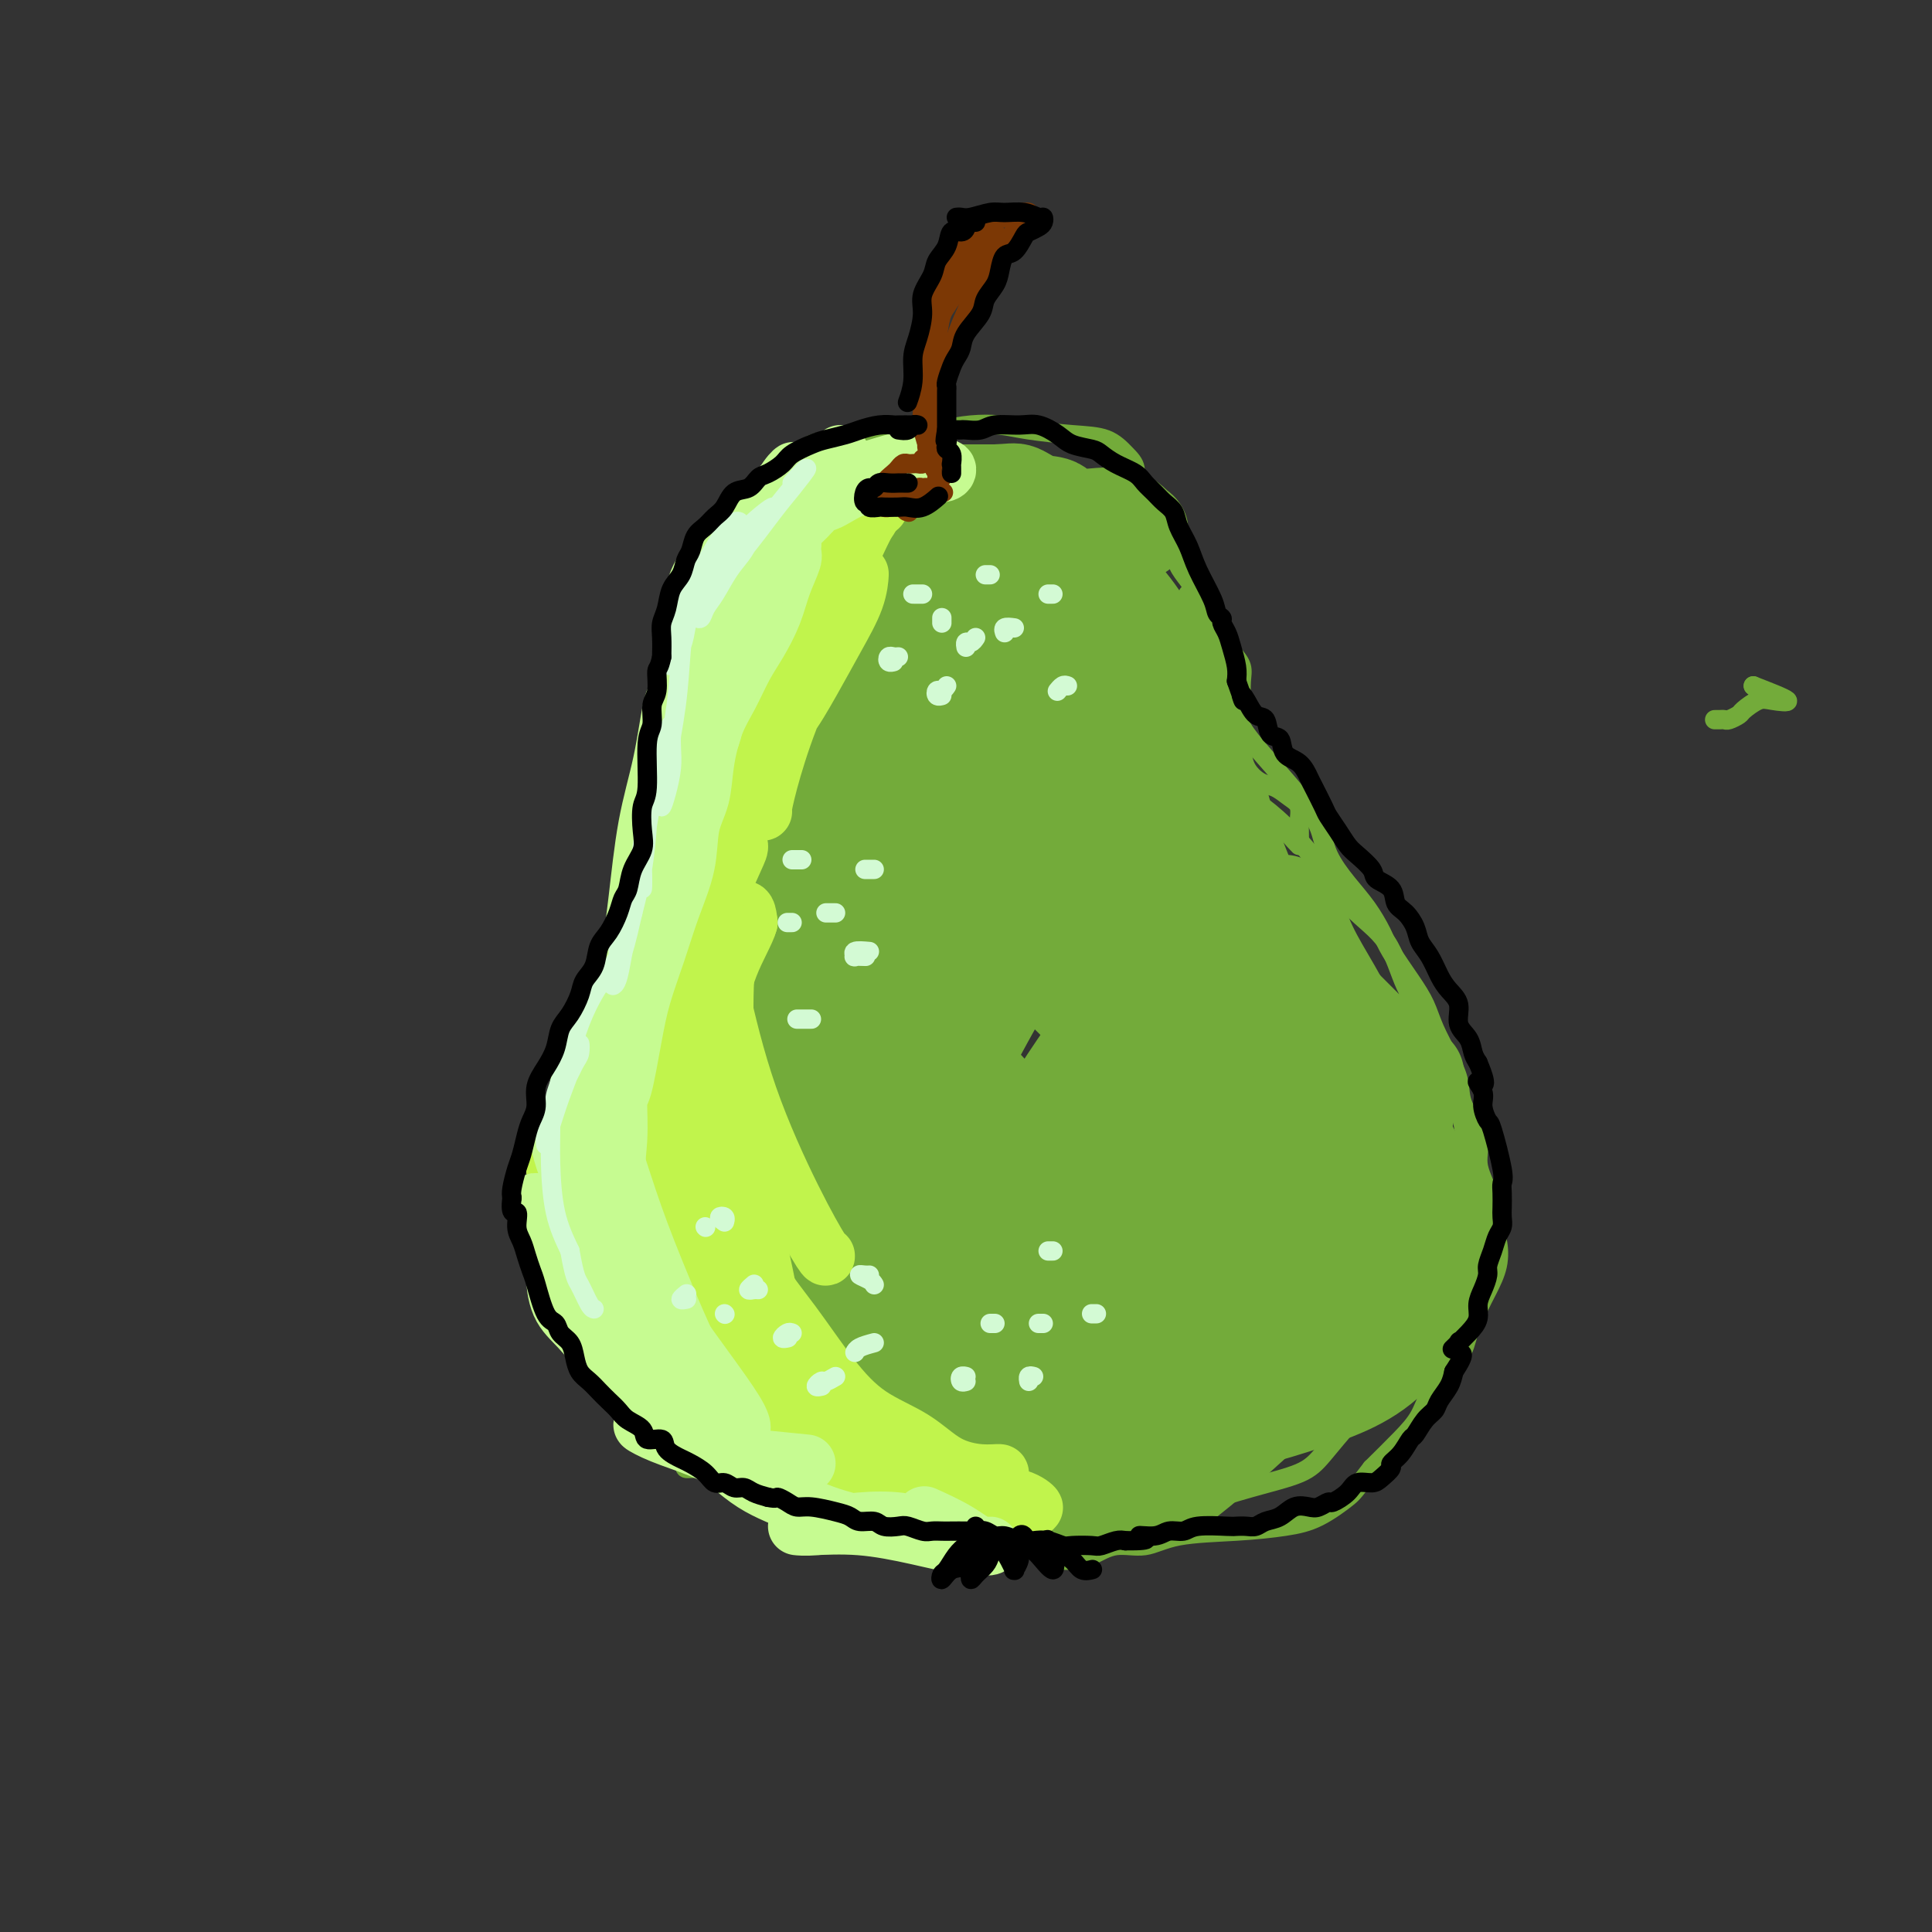 <svg viewBox='0 0 400 400' version='1.1' xmlns='http://www.w3.org/2000/svg' xmlns:xlink='http://www.w3.org/1999/xlink'><rect x="0" y="0" width="400" height="400" fill="#333333" stroke="none"/><g fill='none' stroke='rgb(115,171,58)' stroke-width='4' stroke-linecap='round' stroke-linejoin='round'><path d='M363,142c0.000,0.000 0.100,0.100 0.1,0.1'/><path d='M363,142c3.231,1.253 6.461,2.507 7,3c0.539,0.493 -1.614,0.227 -3,0c-1.386,-0.227 -2.007,-0.415 -3,0c-0.993,0.415 -2.360,1.432 -3,2c-0.640,0.568 -0.553,0.688 -1,1c-0.447,0.312 -1.429,0.816 -2,1c-0.571,0.184 -0.731,0.050 -1,0c-0.269,-0.050 -0.648,-0.014 -1,0c-0.352,0.014 -0.676,0.007 -1,0'/><path d='M146,127c-0.016,-1.418 -0.031,-2.837 0,-4c0.031,-1.163 0.109,-2.071 1,-3c0.891,-0.929 2.594,-1.878 4,-3c1.406,-1.122 2.514,-2.415 4,-4c1.486,-1.585 3.349,-3.460 5,-5c1.651,-1.540 3.090,-2.744 4,-4c0.910,-1.256 1.289,-2.565 2,-3c0.711,-0.435 1.752,0.003 2,0c0.248,-0.003 -0.298,-0.448 -1,0c-0.702,0.448 -1.559,1.787 -3,3c-1.441,1.213 -3.465,2.299 -5,3c-1.535,0.701 -2.582,1.019 -4,2c-1.418,0.981 -3.206,2.627 -5,4c-1.794,1.373 -3.594,2.472 -5,4c-1.406,1.528 -2.417,3.484 -3,5c-0.583,1.516 -0.736,2.591 -1,4c-0.264,1.409 -0.637,3.152 -1,4c-0.363,0.848 -0.715,0.800 -1,1c-0.285,0.200 -0.504,0.647 0,0c0.504,-0.647 1.731,-2.388 2,-3c0.269,-0.612 -0.420,-0.095 0,-1c0.420,-0.905 1.950,-3.232 3,-5c1.050,-1.768 1.621,-2.977 3,-5c1.379,-2.023 3.566,-4.861 6,-7c2.434,-2.139 5.114,-3.579 7,-5c1.886,-1.421 2.978,-2.823 5,-4c2.022,-1.177 4.975,-2.130 7,-3c2.025,-0.870 3.122,-1.657 4,-2c0.878,-0.343 1.537,-0.241 2,0c0.463,0.241 0.732,0.620 1,1'/><path d='M179,97c2.478,-0.427 1.672,0.504 1,1c-0.672,0.496 -1.212,0.555 -2,1c-0.788,0.445 -1.825,1.275 -3,2c-1.175,0.725 -2.486,1.344 -4,2c-1.514,0.656 -3.229,1.350 -5,2c-1.771,0.650 -3.596,1.258 -5,2c-1.404,0.742 -2.385,1.619 -3,2c-0.615,0.381 -0.863,0.265 -1,0c-0.137,-0.265 -0.162,-0.678 0,-1c0.162,-0.322 0.512,-0.551 1,-1c0.488,-0.449 1.116,-1.116 2,-2c0.884,-0.884 2.024,-1.985 4,-3c1.976,-1.015 4.787,-1.944 8,-3c3.213,-1.056 6.828,-2.238 10,-3c3.172,-0.762 5.899,-1.105 9,-1c3.101,0.105 6.574,0.659 9,1c2.426,0.341 3.804,0.470 5,1c1.196,0.530 2.211,1.463 3,2c0.789,0.537 1.351,0.680 3,1c1.649,0.320 4.384,0.818 7,1c2.616,0.182 5.113,0.049 7,0c1.887,-0.049 3.162,-0.013 4,0c0.838,0.013 1.237,0.004 1,0c-0.237,-0.004 -1.112,-0.004 -2,0c-0.888,0.004 -1.790,0.012 -3,0c-1.210,-0.012 -2.727,-0.045 -4,0c-1.273,0.045 -2.300,0.167 -4,0c-1.700,-0.167 -4.073,-0.622 -6,-1c-1.927,-0.378 -3.408,-0.679 -6,-1c-2.592,-0.321 -6.296,-0.660 -10,-1'/><path d='M195,98c-6.789,-0.507 -6.763,-0.273 -9,0c-2.237,0.273 -6.739,0.585 -10,1c-3.261,0.415 -5.283,0.932 -9,2c-3.717,1.068 -9.128,2.685 -12,4c-2.872,1.315 -3.203,2.327 -4,3c-0.797,0.673 -2.059,1.008 -3,2c-0.941,0.992 -1.562,2.640 -2,4c-0.438,1.360 -0.693,2.433 -1,4c-0.307,1.567 -0.667,3.627 -1,5c-0.333,1.373 -0.639,2.059 -1,3c-0.361,0.941 -0.776,2.136 -1,3c-0.224,0.864 -0.256,1.397 0,1c0.256,-0.397 0.800,-1.722 1,-3c0.200,-1.278 0.057,-2.508 0,-3c-0.057,-0.492 -0.029,-0.246 0,0'/><path d='M144,121c-0.301,0.332 -0.603,0.665 -1,1c-0.397,0.335 -0.890,0.674 -1,1c-0.110,0.326 0.164,0.641 0,2c-0.164,1.359 -0.766,3.763 -1,7c-0.234,3.237 -0.101,7.305 0,11c0.101,3.695 0.171,7.015 0,10c-0.171,2.985 -0.582,5.635 -1,9c-0.418,3.365 -0.843,7.444 -1,10c-0.157,2.556 -0.045,3.587 0,4c0.045,0.413 0.022,0.206 0,0'/><path d='M140,136c0.112,-0.791 0.223,-1.582 0,-1c-0.223,0.582 -0.781,2.538 -1,5c-0.219,2.462 -0.100,5.430 0,10c0.100,4.570 0.181,10.741 0,16c-0.181,5.259 -0.623,9.605 -1,13c-0.377,3.395 -0.689,5.838 -1,8c-0.311,2.162 -0.622,4.044 -1,5c-0.378,0.956 -0.822,0.988 -1,1c-0.178,0.012 -0.089,0.006 0,0'/><path d='M137,145c-0.221,-0.008 -0.443,-0.016 0,0c0.443,0.016 1.549,0.056 2,0c0.451,-0.056 0.247,-0.207 0,1c-0.247,1.207 -0.536,3.772 -1,8c-0.464,4.228 -1.102,10.119 -2,16c-0.898,5.881 -2.055,11.752 -3,17c-0.945,5.248 -1.677,9.875 -3,15c-1.323,5.125 -3.235,10.750 -4,13c-0.765,2.250 -0.382,1.125 0,0'/><path d='M135,181c-2.235,6.141 -4.469,12.281 -6,17c-1.531,4.719 -2.358,8.015 -3,12c-0.642,3.985 -1.100,8.658 -2,12c-0.900,3.342 -2.241,5.354 -3,7c-0.759,1.646 -0.935,2.926 -1,3c-0.065,0.074 -0.017,-1.057 0,-2c0.017,-0.943 0.005,-1.698 0,-2c-0.005,-0.302 -0.002,-0.151 0,0'/><path d='M138,194c-0.093,0.583 -0.187,1.166 -1,3c-0.813,1.834 -2.347,4.918 -4,8c-1.653,3.082 -3.425,6.161 -5,10c-1.575,3.839 -2.954,8.439 -4,13c-1.046,4.561 -1.758,9.085 -2,13c-0.242,3.915 -0.012,7.223 0,10c0.012,2.777 -0.193,5.023 0,6c0.193,0.977 0.784,0.687 1,0c0.216,-0.687 0.059,-1.769 0,-3c-0.059,-1.231 -0.019,-2.612 0,-5c0.019,-2.388 0.015,-5.785 0,-9c-0.015,-3.215 -0.043,-6.249 0,-9c0.043,-2.751 0.156,-5.219 0,-6c-0.156,-0.781 -0.583,0.123 -1,2c-0.417,1.877 -0.826,4.725 -1,8c-0.174,3.275 -0.113,6.976 0,10c0.113,3.024 0.278,5.369 1,9c0.722,3.631 2.000,8.547 4,14c2.000,5.453 4.721,11.443 7,16c2.279,4.557 4.116,7.683 6,10c1.884,2.317 3.813,3.827 5,5c1.187,1.173 1.630,2.008 2,2c0.370,-0.008 0.665,-0.861 0,-2c-0.665,-1.139 -2.292,-2.564 -4,-4c-1.708,-1.436 -3.499,-2.884 -5,-5c-1.501,-2.116 -2.712,-4.901 -5,-8c-2.288,-3.099 -5.655,-6.511 -8,-10c-2.345,-3.489 -3.670,-7.055 -5,-9c-1.330,-1.945 -2.666,-2.270 -3,-2c-0.334,0.270 0.333,1.135 1,2'/><path d='M117,263c-3.648,-5.151 1.733,0.971 5,5c3.267,4.029 4.420,5.964 7,9c2.580,3.036 6.588,7.171 11,11c4.412,3.829 9.227,7.351 13,10c3.773,2.649 6.505,4.424 9,5c2.495,0.576 4.754,-0.046 6,0c1.246,0.046 1.478,0.760 2,1c0.522,0.240 1.335,0.005 1,0c-0.335,-0.005 -1.817,0.220 -3,0c-1.183,-0.220 -2.066,-0.885 -4,-2c-1.934,-1.115 -4.920,-2.679 -8,-4c-3.080,-1.321 -6.254,-2.397 -10,-4c-3.746,-1.603 -8.065,-3.732 -12,-6c-3.935,-2.268 -7.485,-4.675 -10,-6c-2.515,-1.325 -3.996,-1.568 -4,-1c-0.004,0.568 1.468,1.947 4,4c2.532,2.053 6.126,4.781 10,8c3.874,3.219 8.030,6.929 13,10c4.970,3.071 10.754,5.502 16,7c5.246,1.498 9.952,2.061 14,2c4.048,-0.061 7.436,-0.747 10,-1c2.564,-0.253 4.304,-0.072 5,0c0.696,0.072 0.348,0.036 0,0'/><path d='M142,303c-0.149,0.438 -0.298,0.877 0,1c0.298,0.123 1.043,-0.069 3,0c1.957,0.069 5.126,0.400 10,1c4.874,0.600 11.454,1.468 18,2c6.546,0.532 13.058,0.729 19,1c5.942,0.271 11.315,0.616 16,1c4.685,0.384 8.683,0.807 12,1c3.317,0.193 5.952,0.155 8,0c2.048,-0.155 3.508,-0.427 5,-1c1.492,-0.573 3.017,-1.446 4,-2c0.983,-0.554 1.423,-0.790 2,-1c0.577,-0.210 1.292,-0.396 1,-1c-0.292,-0.604 -1.592,-1.627 -3,-2c-1.408,-0.373 -2.923,-0.094 -5,0c-2.077,0.094 -4.715,0.005 -8,0c-3.285,-0.005 -7.215,0.076 -11,0c-3.785,-0.076 -7.424,-0.308 -12,0c-4.576,0.308 -10.088,1.154 -15,2c-4.912,0.846 -9.225,1.690 -13,2c-3.775,0.310 -7.013,0.085 -10,0c-2.987,-0.085 -5.724,-0.030 -7,0c-1.276,0.030 -1.090,0.036 -1,0c0.090,-0.036 0.085,-0.113 0,0c-0.085,0.113 -0.250,0.415 1,1c1.250,0.585 3.914,1.453 5,2c1.086,0.547 0.594,0.775 3,2c2.406,1.225 7.710,3.449 13,5c5.290,1.551 10.567,2.429 17,3c6.433,0.571 14.023,0.833 19,0c4.977,-0.833 7.340,-2.763 9,-4c1.660,-1.237 2.617,-1.782 3,-2c0.383,-0.218 0.191,-0.109 0,0'/><path d='M134,180c-0.430,0.368 -0.860,0.737 -1,1c-0.140,0.263 0.009,0.421 0,1c-0.009,0.579 -0.177,1.578 -1,3c-0.823,1.422 -2.300,3.269 -3,5c-0.700,1.731 -0.621,3.348 -1,5c-0.379,1.652 -1.215,3.338 -2,5c-0.785,1.662 -1.519,3.301 -2,5c-0.481,1.699 -0.710,3.458 -1,5c-0.290,1.542 -0.642,2.867 -1,4c-0.358,1.133 -0.722,2.075 -1,3c-0.278,0.925 -0.470,1.833 -1,3c-0.530,1.167 -1.400,2.595 -2,4c-0.600,1.405 -0.931,2.789 -1,4c-0.069,1.211 0.125,2.249 0,3c-0.125,0.751 -0.569,1.216 -1,2c-0.431,0.784 -0.847,1.885 -1,3c-0.153,1.115 -0.041,2.242 0,3c0.041,0.758 0.011,1.148 0,2c-0.011,0.852 -0.003,2.168 0,3c0.003,0.832 0.000,1.180 0,2c-0.000,0.820 0.003,2.111 0,3c-0.003,0.889 -0.011,1.375 0,2c0.011,0.625 0.041,1.388 0,2c-0.041,0.612 -0.151,1.071 0,2c0.151,0.929 0.565,2.327 1,3c0.435,0.673 0.891,0.622 1,1c0.109,0.378 -0.128,1.187 0,2c0.128,0.813 0.622,1.630 1,2c0.378,0.370 0.640,0.292 1,1c0.360,0.708 0.817,2.202 1,3c0.183,0.798 0.091,0.899 0,1'/><path d='M120,268c0.949,2.426 0.821,0.992 1,1c0.179,0.008 0.663,1.459 1,2c0.337,0.541 0.526,0.172 1,1c0.474,0.828 1.235,2.854 2,4c0.765,1.146 1.536,1.411 2,2c0.464,0.589 0.623,1.501 1,2c0.377,0.499 0.973,0.584 2,1c1.027,0.416 2.487,1.162 3,2c0.513,0.838 0.080,1.768 0,2c-0.080,0.232 0.191,-0.233 1,0c0.809,0.233 2.154,1.165 3,2c0.846,0.835 1.193,1.575 2,2c0.807,0.425 2.073,0.537 3,1c0.927,0.463 1.513,1.279 2,2c0.487,0.721 0.875,1.349 2,2c1.125,0.651 2.987,1.326 4,2c1.013,0.674 1.175,1.349 2,2c0.825,0.651 2.311,1.279 3,2c0.689,0.721 0.582,1.536 1,2c0.418,0.464 1.363,0.576 2,1c0.637,0.424 0.966,1.159 2,2c1.034,0.841 2.774,1.788 4,2c1.226,0.212 1.940,-0.312 3,0c1.060,0.312 2.467,1.460 4,2c1.533,0.540 3.191,0.472 5,1c1.809,0.528 3.769,1.651 6,2c2.231,0.349 4.733,-0.078 7,0c2.267,0.078 4.298,0.660 7,1c2.702,0.340 6.074,0.438 9,1c2.926,0.562 5.408,1.589 8,2c2.592,0.411 5.296,0.205 8,0'/><path d='M221,316c9.708,1.558 5.478,0.954 5,0c-0.478,-0.954 2.794,-2.257 4,-3c1.206,-0.743 0.344,-0.927 0,-1c-0.344,-0.073 -0.172,-0.037 0,0'/><path d='M146,120c0.027,-0.296 0.055,-0.591 0,-1c-0.055,-0.409 -0.192,-0.930 0,-1c0.192,-0.070 0.714,0.311 1,0c0.286,-0.311 0.337,-1.315 1,-2c0.663,-0.685 1.937,-1.052 3,-2c1.063,-0.948 1.916,-2.477 3,-4c1.084,-1.523 2.399,-3.039 4,-4c1.601,-0.961 3.488,-1.365 5,-2c1.512,-0.635 2.647,-1.501 5,-2c2.353,-0.499 5.922,-0.632 9,-1c3.078,-0.368 5.663,-0.972 8,-2c2.337,-1.028 4.426,-2.480 7,-3c2.574,-0.520 5.633,-0.108 8,0c2.367,0.108 4.043,-0.089 6,0c1.957,0.089 4.196,0.465 6,1c1.804,0.535 3.172,1.231 5,2c1.828,0.769 4.116,1.611 6,2c1.884,0.389 3.363,0.323 5,1c1.637,0.677 3.432,2.095 5,3c1.568,0.905 2.909,1.295 4,2c1.091,0.705 1.930,1.724 3,3c1.070,1.276 2.370,2.809 3,4c0.630,1.191 0.591,2.040 1,3c0.409,0.960 1.268,2.032 2,3c0.732,0.968 1.338,1.834 2,3c0.662,1.166 1.379,2.632 2,4c0.621,1.368 1.147,2.637 2,4c0.853,1.363 2.033,2.819 3,4c0.967,1.181 1.722,2.087 2,3c0.278,0.913 0.079,1.832 0,3c-0.079,1.168 -0.040,2.584 0,4'/><path d='M257,145c0.000,1.167 0.000,0.583 0,0'/><path d='M246,123c0.384,0.709 0.768,1.417 1,2c0.232,0.583 0.311,1.040 1,2c0.689,0.960 1.988,2.423 3,4c1.012,1.577 1.735,3.267 2,5c0.265,1.733 0.070,3.507 0,6c-0.070,2.493 -0.017,5.704 0,9c0.017,3.296 -0.003,6.679 0,10c0.003,3.321 0.029,6.582 0,9c-0.029,2.418 -0.113,3.993 0,6c0.113,2.007 0.422,4.445 1,6c0.578,1.555 1.425,2.226 2,3c0.575,0.774 0.879,1.650 1,2c0.121,0.350 0.061,0.175 0,0'/><path d='M256,146c-0.290,0.285 -0.579,0.569 -1,1c-0.421,0.431 -0.973,1.007 -1,2c-0.027,0.993 0.471,2.402 1,4c0.529,1.598 1.087,3.383 2,5c0.913,1.617 2.180,3.065 3,5c0.820,1.935 1.194,4.358 2,7c0.806,2.642 2.043,5.504 3,8c0.957,2.496 1.635,4.626 3,7c1.365,2.374 3.417,4.993 5,7c1.583,2.007 2.697,3.403 4,5c1.303,1.597 2.794,3.395 4,5c1.206,1.605 2.127,3.018 3,4c0.873,0.982 1.696,1.534 2,2c0.304,0.466 0.087,0.848 0,1c-0.087,0.152 -0.043,0.076 0,0'/><path d='M256,145c0.031,0.281 0.062,0.562 0,1c-0.062,0.438 -0.217,1.031 0,2c0.217,0.969 0.805,2.312 2,4c1.195,1.688 2.997,3.721 5,6c2.003,2.279 4.205,4.803 6,7c1.795,2.197 3.181,4.065 4,6c0.819,1.935 1.071,3.936 2,6c0.929,2.064 2.534,4.190 4,6c1.466,1.810 2.791,3.305 4,5c1.209,1.695 2.301,3.589 3,5c0.699,1.411 1.006,2.340 2,4c0.994,1.660 2.676,4.050 4,6c1.324,1.950 2.289,3.461 3,5c0.711,1.539 1.169,3.106 2,5c0.831,1.894 2.035,4.115 3,6c0.965,1.885 1.691,3.433 2,5c0.309,1.567 0.201,3.154 1,5c0.799,1.846 2.505,3.952 3,6c0.495,2.048 -0.219,4.038 0,6c0.219,1.962 1.373,3.897 2,6c0.627,2.103 0.726,4.375 1,6c0.274,1.625 0.722,2.604 1,4c0.278,1.396 0.387,3.207 0,5c-0.387,1.793 -1.269,3.566 -2,5c-0.731,1.434 -1.311,2.529 -2,4c-0.689,1.471 -1.487,3.319 -2,5c-0.513,1.681 -0.740,3.196 -2,5c-1.260,1.804 -3.554,3.896 -5,6c-1.446,2.104 -2.043,4.220 -3,6c-0.957,1.780 -2.273,3.223 -4,5c-1.727,1.777 -3.863,3.889 -6,6'/><path d='M284,304c-3.635,4.703 -3.724,4.961 -5,6c-1.276,1.039 -3.739,2.861 -6,4c-2.261,1.139 -4.319,1.596 -7,2c-2.681,0.404 -5.984,0.756 -10,1c-4.016,0.244 -8.745,0.381 -12,1c-3.255,0.619 -5.035,1.721 -7,2c-1.965,0.279 -4.113,-0.264 -6,0c-1.887,0.264 -3.512,1.336 -5,2c-1.488,0.664 -2.838,0.921 -4,1c-1.162,0.079 -2.137,-0.021 -3,0c-0.863,0.021 -1.615,0.162 -2,0c-0.385,-0.162 -0.404,-0.626 0,-1c0.404,-0.374 1.232,-0.658 2,-1c0.768,-0.342 1.478,-0.742 3,-1c1.522,-0.258 3.856,-0.376 6,-1c2.144,-0.624 4.098,-1.756 7,-3c2.902,-1.244 6.752,-2.599 11,-4c4.248,-1.401 8.893,-2.847 13,-4c4.107,-1.153 7.676,-2.011 10,-3c2.324,-0.989 3.404,-2.108 5,-4c1.596,-1.892 3.710,-4.555 6,-7c2.290,-2.445 4.758,-4.671 7,-7c2.242,-2.329 4.260,-4.760 6,-7c1.740,-2.240 3.203,-4.290 4,-6c0.797,-1.710 0.929,-3.080 1,-5c0.071,-1.920 0.083,-4.390 0,-7c-0.083,-2.610 -0.259,-5.359 0,-8c0.259,-2.641 0.954,-5.172 1,-8c0.046,-2.828 -0.558,-5.951 -1,-9c-0.442,-3.049 -0.721,-6.025 -1,-9'/><path d='M297,228c-0.549,-8.096 -1.423,-7.837 -2,-9c-0.577,-1.163 -0.857,-3.749 -2,-6c-1.143,-2.251 -3.148,-4.166 -5,-6c-1.852,-1.834 -3.550,-3.587 -5,-5c-1.450,-1.413 -2.651,-2.487 -4,-4c-1.349,-1.513 -2.847,-3.465 -4,-5c-1.153,-1.535 -1.961,-2.653 -3,-4c-1.039,-1.347 -2.309,-2.925 -4,-5c-1.691,-2.075 -3.804,-4.649 -5,-7c-1.196,-2.351 -1.475,-4.479 -2,-6c-0.525,-1.521 -1.295,-2.436 -2,-4c-0.705,-1.564 -1.346,-3.778 -2,-5c-0.654,-1.222 -1.321,-1.453 -2,-2c-0.679,-0.547 -1.370,-1.410 -2,-2c-0.630,-0.590 -1.200,-0.907 -2,-1c-0.800,-0.093 -1.829,0.040 -2,0c-0.171,-0.040 0.515,-0.251 1,0c0.485,0.251 0.770,0.966 1,1c0.230,0.034 0.404,-0.613 1,0c0.596,0.613 1.612,2.487 3,4c1.388,1.513 3.148,2.665 5,4c1.852,1.335 3.797,2.852 6,5c2.203,2.148 4.666,4.928 7,8c2.334,3.072 4.539,6.438 7,9c2.461,2.562 5.177,4.322 7,7c1.823,2.678 2.754,6.276 4,9c1.246,2.724 2.806,4.575 4,7c1.194,2.425 2.021,5.423 3,8c0.979,2.577 2.110,4.732 3,7c0.890,2.268 1.540,4.648 2,7c0.460,2.352 0.730,4.676 1,7'/><path d='M304,240c2.847,8.077 1.465,5.769 1,6c-0.465,0.231 -0.013,3.001 0,5c0.013,1.999 -0.413,3.228 -1,5c-0.587,1.772 -1.335,4.087 -2,6c-0.665,1.913 -1.248,3.423 -2,5c-0.752,1.577 -1.672,3.221 -3,5c-1.328,1.779 -3.065,3.692 -5,6c-1.935,2.308 -4.069,5.009 -6,7c-1.931,1.991 -3.657,3.272 -6,5c-2.343,1.728 -5.301,3.904 -9,6c-3.699,2.096 -8.140,4.113 -12,6c-3.860,1.887 -7.141,3.644 -11,5c-3.859,1.356 -8.296,2.312 -12,3c-3.704,0.688 -6.674,1.110 -10,1c-3.326,-0.110 -7.009,-0.751 -10,-1c-2.991,-0.249 -5.289,-0.106 -8,0c-2.711,0.106 -5.836,0.175 -8,0c-2.164,-0.175 -3.368,-0.595 -5,-1c-1.632,-0.405 -3.693,-0.795 -6,-1c-2.307,-0.205 -4.861,-0.224 -7,0c-2.139,0.224 -3.863,0.691 -6,1c-2.137,0.309 -4.685,0.460 -7,0c-2.315,-0.460 -4.396,-1.529 -6,-2c-1.604,-0.471 -2.732,-0.342 -4,-1c-1.268,-0.658 -2.676,-2.101 -4,-3c-1.324,-0.899 -2.563,-1.253 -4,-2c-1.437,-0.747 -3.070,-1.888 -4,-3c-0.930,-1.112 -1.156,-2.195 -2,-3c-0.844,-0.805 -2.304,-1.332 -3,-2c-0.696,-0.668 -0.627,-1.477 -1,-2c-0.373,-0.523 -1.186,-0.762 -2,-1'/><path d='M139,290c-2.215,-2.011 -1.752,-1.538 -2,-2c-0.248,-0.462 -1.207,-1.859 -2,-3c-0.793,-1.141 -1.421,-2.027 -2,-3c-0.579,-0.973 -1.111,-2.033 -2,-3c-0.889,-0.967 -2.136,-1.842 -3,-3c-0.864,-1.158 -1.344,-2.598 -2,-4c-0.656,-1.402 -1.486,-2.767 -2,-4c-0.514,-1.233 -0.712,-2.333 -1,-3c-0.288,-0.667 -0.666,-0.901 -1,-2c-0.334,-1.099 -0.625,-3.063 -1,-5c-0.375,-1.937 -0.834,-3.848 -1,-6c-0.166,-2.152 -0.038,-4.547 0,-7c0.038,-2.453 -0.013,-4.965 0,-7c0.013,-2.035 0.091,-3.592 0,-5c-0.091,-1.408 -0.352,-2.667 0,-4c0.352,-1.333 1.318,-2.739 2,-5c0.682,-2.261 1.079,-5.375 2,-8c0.921,-2.625 2.365,-4.760 4,-7c1.635,-2.240 3.461,-4.583 5,-7c1.539,-2.417 2.790,-4.907 4,-7c1.210,-2.093 2.378,-3.788 3,-5c0.622,-1.212 0.699,-1.940 1,-3c0.301,-1.060 0.828,-2.450 1,-4c0.172,-1.550 -0.010,-3.260 0,-5c0.010,-1.740 0.213,-3.511 0,-5c-0.213,-1.489 -0.841,-2.695 -1,-4c-0.159,-1.305 0.151,-2.709 0,-4c-0.151,-1.291 -0.762,-2.470 -1,-4c-0.238,-1.530 -0.103,-3.412 0,-5c0.103,-1.588 0.172,-2.882 0,-4c-0.172,-1.118 -0.586,-2.059 -1,-3'/><path d='M139,149c-0.451,-5.806 -0.079,-3.320 0,-3c0.079,0.320 -0.133,-1.526 0,-3c0.133,-1.474 0.613,-2.574 1,-4c0.387,-1.426 0.681,-3.177 1,-5c0.319,-1.823 0.662,-3.720 1,-5c0.338,-1.280 0.671,-1.945 1,-3c0.329,-1.055 0.654,-2.502 1,-3c0.346,-0.498 0.711,-0.049 1,-1c0.289,-0.951 0.500,-3.303 1,-5c0.500,-1.697 1.288,-2.739 2,-4c0.712,-1.261 1.349,-2.743 2,-4c0.651,-1.257 1.314,-2.290 2,-3c0.686,-0.710 1.393,-1.096 2,-2c0.607,-0.904 1.115,-2.325 2,-3c0.885,-0.675 2.146,-0.604 3,-1c0.854,-0.396 1.301,-1.257 2,-2c0.699,-0.743 1.649,-1.366 3,-2c1.351,-0.634 3.101,-1.279 5,-2c1.899,-0.721 3.945,-1.516 6,-2c2.055,-0.484 4.120,-0.655 6,-1c1.880,-0.345 3.576,-0.864 5,-1c1.424,-0.136 2.575,0.110 4,0c1.425,-0.110 3.124,-0.576 5,-1c1.876,-0.424 3.930,-0.806 6,-1c2.070,-0.194 4.158,-0.201 6,0c1.842,0.201 3.440,0.608 6,1c2.560,0.392 6.082,0.768 9,1c2.918,0.232 5.232,0.319 7,1c1.768,0.681 2.989,1.956 4,3c1.011,1.044 1.811,1.858 2,3c0.189,1.142 -0.232,2.612 0,4c0.232,1.388 1.116,2.694 2,4'/><path d='M237,105c1.759,2.928 2.158,3.249 3,4c0.842,0.751 2.127,1.933 3,3c0.873,1.067 1.333,2.021 2,3c0.667,0.979 1.540,1.984 2,3c0.460,1.016 0.505,2.045 1,3c0.495,0.955 1.439,1.837 2,3c0.561,1.163 0.738,2.607 1,4c0.262,1.393 0.608,2.736 1,4c0.392,1.264 0.830,2.449 1,4c0.170,1.551 0.073,3.467 0,5c-0.073,1.533 -0.123,2.682 0,4c0.123,1.318 0.420,2.805 1,4c0.580,1.195 1.442,2.098 2,3c0.558,0.902 0.810,1.803 1,3c0.190,1.197 0.317,2.690 1,4c0.683,1.310 1.920,2.438 3,3c1.080,0.562 2.002,0.559 3,1c0.998,0.441 2.071,1.326 3,2c0.929,0.674 1.713,1.137 2,2c0.287,0.863 0.077,2.126 0,3c-0.077,0.874 -0.020,1.359 0,2c0.020,0.641 0.003,1.438 0,2c-0.003,0.562 0.008,0.891 0,1c-0.008,0.109 -0.036,0.000 0,0c0.036,-0.000 0.135,0.109 0,0c-0.135,-0.109 -0.503,-0.435 -1,-1c-0.497,-0.565 -1.123,-1.368 -2,-2c-0.877,-0.632 -2.005,-1.093 -3,-2c-0.995,-0.907 -1.856,-2.259 -3,-4c-1.144,-1.741 -2.572,-3.870 -4,-6'/><path d='M256,160c-2.735,-3.751 -3.073,-6.129 -4,-9c-0.927,-2.871 -2.444,-6.233 -3,-9c-0.556,-2.767 -0.150,-4.937 0,-6c0.150,-1.063 0.043,-1.018 0,-1c-0.043,0.018 -0.021,0.009 0,0'/><path d='M168,183c-1.922,-1.013 -3.844,-2.026 -5,-3c-1.156,-0.974 -1.546,-1.910 -3,0c-1.454,1.910 -3.974,6.665 -5,13c-1.026,6.335 -0.560,14.248 1,22c1.560,7.752 4.213,15.341 7,22c2.787,6.659 5.707,12.389 9,16c3.293,3.611 6.960,5.104 11,6c4.040,0.896 8.454,1.195 13,1c4.546,-0.195 9.224,-0.883 14,-3c4.776,-2.117 9.651,-5.663 13,-10c3.349,-4.337 5.172,-9.464 6,-15c0.828,-5.536 0.661,-11.479 -1,-17c-1.661,-5.521 -4.815,-10.620 -9,-14c-4.185,-3.380 -9.402,-5.042 -15,-5c-5.598,0.042 -11.577,1.787 -17,6c-5.423,4.213 -10.290,10.894 -14,17c-3.710,6.106 -6.262,11.637 -7,18c-0.738,6.363 0.340,13.559 1,17c0.660,3.441 0.903,3.126 1,3c0.097,-0.126 0.049,-0.063 0,0'/></g>
<g fill='none' stroke='rgb(115,171,58)' stroke-width='20' stroke-linecap='round' stroke-linejoin='round'><path d='M198,188c-1.816,-0.255 -3.632,-0.510 -5,1c-1.368,1.510 -2.287,4.783 -2,9c0.287,4.217 1.779,9.376 4,14c2.221,4.624 5.172,8.712 8,12c2.828,3.288 5.534,5.774 9,8c3.466,2.226 7.690,4.191 11,5c3.310,0.809 5.704,0.460 8,-1c2.296,-1.460 4.493,-4.032 6,-7c1.507,-2.968 2.324,-6.332 2,-10c-0.324,-3.668 -1.788,-7.639 -4,-12c-2.212,-4.361 -5.173,-9.113 -9,-14c-3.827,-4.887 -8.521,-9.910 -14,-13c-5.479,-3.090 -11.742,-4.247 -17,-2c-5.258,2.247 -9.511,7.899 -14,15c-4.489,7.101 -9.213,15.652 -12,24c-2.787,8.348 -3.638,16.492 -3,24c0.638,7.508 2.765,14.378 6,20c3.235,5.622 7.578,9.995 13,12c5.422,2.005 11.923,1.643 19,0c7.077,-1.643 14.729,-4.568 21,-8c6.271,-3.432 11.160,-7.371 14,-12c2.840,-4.629 3.632,-9.947 3,-15c-0.632,-5.053 -2.687,-9.843 -7,-16c-4.313,-6.157 -10.884,-13.683 -18,-20c-7.116,-6.317 -14.779,-11.425 -22,-14c-7.221,-2.575 -14.002,-2.617 -20,1c-5.998,3.617 -11.215,10.895 -14,19c-2.785,8.105 -3.138,17.039 -1,26c2.138,8.961 6.768,17.951 13,26c6.232,8.049 14.066,15.157 22,18c7.934,2.843 15.967,1.422 24,0'/><path d='M219,278c7.690,-1.786 14.916,-6.250 21,-10c6.084,-3.750 11.026,-6.786 14,-11c2.974,-4.214 3.980,-9.607 5,-14c1.020,-4.393 2.053,-7.786 -5,-19c-7.053,-11.214 -22.193,-30.250 -34,-40c-11.807,-9.750 -20.282,-10.216 -28,-9c-7.718,1.216 -14.678,4.114 -21,10c-6.322,5.886 -12.007,14.762 -16,24c-3.993,9.238 -6.293,18.840 -7,29c-0.707,10.160 0.181,20.878 3,30c2.819,9.122 7.570,16.649 13,21c5.430,4.351 11.539,5.527 18,5c6.461,-0.527 13.273,-2.756 20,-6c6.727,-3.244 13.367,-7.502 20,-12c6.633,-4.498 13.257,-9.237 18,-15c4.743,-5.763 7.604,-12.550 9,-20c1.396,-7.450 1.326,-15.564 -1,-23c-2.326,-7.436 -6.910,-14.193 -13,-19c-6.090,-4.807 -13.687,-7.663 -23,-10c-9.313,-2.337 -20.342,-4.155 -30,-3c-9.658,1.155 -17.943,5.283 -25,11c-7.057,5.717 -12.884,13.023 -17,21c-4.116,7.977 -6.521,16.626 -7,25c-0.479,8.374 0.967,16.473 4,23c3.033,6.527 7.651,11.482 13,15c5.349,3.518 11.428,5.600 19,6c7.572,0.400 16.638,-0.883 25,-3c8.362,-2.117 16.021,-5.070 24,-9c7.979,-3.930 16.280,-8.837 22,-14c5.720,-5.163 8.860,-10.581 12,-16'/><path d='M252,245c2.200,-5.556 1.701,-11.447 0,-17c-1.701,-5.553 -4.605,-10.767 -10,-16c-5.395,-5.233 -13.280,-10.484 -20,-16c-6.720,-5.516 -12.274,-11.298 -25,-12c-12.726,-0.702 -32.624,3.677 -42,9c-9.376,5.323 -8.231,11.589 -9,18c-0.769,6.411 -3.451,12.967 -4,21c-0.549,8.033 1.036,17.543 4,26c2.964,8.457 7.307,15.859 12,21c4.693,5.141 9.735,8.020 16,9c6.265,0.980 13.752,0.062 21,-2c7.248,-2.062 14.256,-5.266 21,-9c6.744,-3.734 13.225,-7.997 19,-13c5.775,-5.003 10.844,-10.745 14,-17c3.156,-6.255 4.399,-13.023 4,-20c-0.399,-6.977 -2.440,-14.164 -6,-21c-3.560,-6.836 -8.638,-13.323 -15,-18c-6.362,-4.677 -14.009,-7.544 -22,-9c-7.991,-1.456 -16.328,-1.500 -24,1c-7.672,2.500 -14.679,7.545 -20,14c-5.321,6.455 -8.957,14.318 -11,23c-2.043,8.682 -2.494,18.181 -1,28c1.494,9.819 4.932,19.958 10,27c5.068,7.042 11.766,10.986 18,13c6.234,2.014 12.003,2.099 17,0c4.997,-2.099 9.223,-6.380 14,-11c4.777,-4.620 10.105,-9.579 14,-15c3.895,-5.421 6.356,-11.306 8,-18c1.644,-6.694 2.470,-14.198 2,-21c-0.470,-6.802 -2.235,-12.901 -4,-19'/><path d='M233,201c-2.229,-5.861 -5.800,-11.012 -11,-13c-5.200,-1.988 -12.029,-0.811 -18,-1c-5.971,-0.189 -11.084,-1.743 -15,17c-3.916,18.743 -6.634,57.785 -6,74c0.634,16.215 4.619,9.605 8,6c3.381,-3.605 6.157,-4.206 9,-7c2.843,-2.794 5.754,-7.783 9,-14c3.246,-6.217 6.829,-13.662 10,-22c3.171,-8.338 5.930,-17.568 8,-27c2.070,-9.432 3.451,-19.066 4,-25c0.549,-5.934 0.267,-8.167 -2,-8c-2.267,0.167 -6.520,2.733 -11,8c-4.480,5.267 -9.186,13.234 -14,22c-4.814,8.766 -9.735,18.332 -13,28c-3.265,9.668 -4.875,19.440 -5,27c-0.125,7.560 1.236,12.908 3,16c1.764,3.092 3.932,3.926 7,3c3.068,-0.926 7.036,-3.613 11,-7c3.964,-3.387 7.925,-7.473 12,-13c4.075,-5.527 8.265,-12.496 12,-20c3.735,-7.504 7.017,-15.545 10,-24c2.983,-8.455 5.668,-17.326 7,-23c1.332,-5.674 1.310,-8.153 0,-8c-1.310,0.153 -3.907,2.937 -8,8c-4.093,5.063 -9.682,12.407 -15,20c-5.318,7.593 -10.363,15.437 -14,24c-3.637,8.563 -5.864,17.844 -7,26c-1.136,8.156 -1.182,15.187 0,19c1.182,3.813 3.591,4.406 6,5'/><path d='M210,292c2.542,0.464 5.896,-0.877 10,-4c4.104,-3.123 8.957,-8.028 11,-10c2.043,-1.972 1.274,-1.011 3,-3c1.726,-1.989 5.947,-6.927 10,-13c4.053,-6.073 7.939,-13.281 12,-21c4.061,-7.719 8.296,-15.950 11,-23c2.704,-7.050 3.878,-12.920 4,-16c0.122,-3.080 -0.806,-3.368 -3,-1c-2.194,2.368 -5.652,7.394 -10,14c-4.348,6.606 -9.585,14.791 -14,24c-4.415,9.209 -8.006,19.442 -11,29c-2.994,9.558 -5.390,18.440 -7,25c-1.610,6.560 -2.433,10.799 -2,13c0.433,2.201 2.123,2.364 4,1c1.877,-1.364 3.942,-4.253 7,-8c3.058,-3.747 7.108,-8.350 11,-14c3.892,-5.650 7.627,-12.347 12,-20c4.373,-7.653 9.384,-16.263 13,-23c3.616,-6.737 5.836,-11.602 7,-14c1.164,-2.398 1.270,-2.328 0,-1c-1.270,1.328 -3.918,3.916 -7,8c-3.082,4.084 -6.599,9.666 -10,15c-3.401,5.334 -6.687,10.420 -9,16c-2.313,5.580 -3.653,11.653 -4,16c-0.347,4.347 0.299,6.967 2,8c1.701,1.033 4.458,0.477 7,-1c2.542,-1.477 4.870,-3.875 8,-7c3.130,-3.125 7.062,-6.975 10,-11c2.938,-4.025 4.880,-8.223 7,-13c2.120,-4.777 4.417,-10.132 6,-15c1.583,-4.868 2.452,-9.248 3,-12c0.548,-2.752 0.774,-3.876 1,-5'/><path d='M292,226c2.513,-7.089 0.295,-2.311 -1,0c-1.295,2.311 -1.666,2.154 -2,2c-0.334,-0.154 -0.630,-0.304 -1,0c-0.370,0.304 -0.815,1.062 0,3c0.815,1.938 2.889,5.055 4,7c1.111,1.945 1.258,2.717 2,4c0.742,1.283 2.077,3.077 3,5c0.923,1.923 1.433,3.976 2,6c0.567,2.024 1.192,4.018 1,6c-0.192,1.982 -1.200,3.951 -2,6c-0.800,2.049 -1.392,4.178 -3,7c-1.608,2.822 -4.231,6.336 -7,9c-2.769,2.664 -5.685,4.480 -9,6c-3.315,1.520 -7.031,2.746 -11,4c-3.969,1.254 -8.193,2.535 -12,3c-3.807,0.465 -7.197,0.112 -11,0c-3.803,-0.112 -8.017,0.015 -12,0c-3.983,-0.015 -7.733,-0.173 -11,0c-3.267,0.173 -6.051,0.676 -9,1c-2.949,0.324 -6.063,0.469 -9,1c-2.937,0.531 -5.698,1.449 -8,2c-2.302,0.551 -4.144,0.735 -6,1c-1.856,0.265 -3.724,0.610 -5,1c-1.276,0.390 -1.958,0.824 -2,1c-0.042,0.176 0.556,0.095 1,0c0.444,-0.095 0.735,-0.202 2,0c1.265,0.202 3.504,0.714 5,1c1.496,0.286 2.249,0.346 4,1c1.751,0.654 4.500,1.901 7,3c2.500,1.099 4.750,2.049 7,3'/><path d='M209,309c5.273,2.059 6.456,2.707 9,3c2.544,0.293 6.448,0.231 10,0c3.552,-0.231 6.751,-0.632 9,-1c2.249,-0.368 3.547,-0.705 9,-5c5.453,-4.295 15.059,-12.550 20,-18c4.941,-5.450 5.216,-8.095 6,-11c0.784,-2.905 2.076,-6.071 3,-10c0.924,-3.929 1.479,-8.620 2,-13c0.521,-4.380 1.008,-8.447 1,-12c-0.008,-3.553 -0.510,-6.592 -1,-10c-0.490,-3.408 -0.966,-7.185 -2,-10c-1.034,-2.815 -2.626,-4.668 -4,-7c-1.374,-2.332 -2.531,-5.144 -4,-7c-1.469,-1.856 -3.252,-2.754 -5,-4c-1.748,-1.246 -3.461,-2.838 -5,-4c-1.539,-1.162 -2.903,-1.894 -5,-3c-2.097,-1.106 -4.926,-2.586 -7,-4c-2.074,-1.414 -3.391,-2.763 -5,-5c-1.609,-2.237 -3.509,-5.360 -5,-8c-1.491,-2.640 -2.574,-4.795 -4,-7c-1.426,-2.205 -3.194,-4.461 -5,-7c-1.806,-2.539 -3.651,-5.363 -5,-7c-1.349,-1.637 -2.202,-2.088 -3,-3c-0.798,-0.912 -1.540,-2.286 -2,-3c-0.460,-0.714 -0.636,-0.768 -1,-2c-0.364,-1.232 -0.914,-3.641 -2,-6c-1.086,-2.359 -2.707,-4.666 -4,-7c-1.293,-2.334 -2.258,-4.694 -3,-7c-0.742,-2.306 -1.261,-4.556 -2,-6c-0.739,-1.444 -1.699,-2.081 -2,-3c-0.301,-0.919 0.057,-2.120 0,-3c-0.057,-0.880 -0.528,-1.440 -1,-2'/><path d='M201,117c-2.414,-5.960 -0.949,-2.860 -1,-2c-0.051,0.860 -1.618,-0.521 -3,-1c-1.382,-0.479 -2.577,-0.057 -4,0c-1.423,0.057 -3.072,-0.252 -5,0c-1.928,0.252 -4.134,1.066 -6,2c-1.866,0.934 -3.391,1.986 -5,4c-1.609,2.014 -3.302,4.988 -5,10c-1.698,5.012 -3.401,12.063 -4,19c-0.599,6.937 -0.096,13.759 0,20c0.096,6.241 -0.216,11.902 0,16c0.216,4.098 0.961,6.634 2,8c1.039,1.366 2.372,1.560 3,1c0.628,-0.560 0.552,-1.876 1,-5c0.448,-3.124 1.422,-8.056 2,-13c0.578,-4.944 0.761,-9.900 1,-16c0.239,-6.100 0.535,-13.344 0,-21c-0.535,-7.656 -1.902,-15.723 -4,-21c-2.098,-5.277 -4.929,-7.762 -7,-8c-2.071,-0.238 -3.382,1.772 -5,5c-1.618,3.228 -3.541,7.675 -5,13c-1.459,5.325 -2.452,11.527 -3,18c-0.548,6.473 -0.651,13.218 0,19c0.651,5.782 2.054,10.601 4,14c1.946,3.399 4.433,5.379 6,7c1.567,1.621 2.212,2.882 3,2c0.788,-0.882 1.719,-3.907 2,-7c0.281,-3.093 -0.088,-6.254 0,-10c0.088,-3.746 0.632,-8.076 1,-13c0.368,-4.924 0.561,-10.441 0,-16c-0.561,-5.559 -1.874,-11.160 -3,-14c-1.126,-2.840 -2.063,-2.920 -3,-3'/><path d='M163,125c-1.342,-1.006 -1.696,4.978 -3,11c-1.304,6.022 -3.557,12.081 -5,18c-1.443,5.919 -2.074,11.697 -2,17c0.074,5.303 0.854,10.131 2,15c1.146,4.869 2.657,9.779 4,13c1.343,3.221 2.519,4.752 3,5c0.481,0.248 0.266,-0.786 0,-2c-0.266,-1.214 -0.582,-2.606 -1,-4c-0.418,-1.394 -0.939,-2.790 -2,-5c-1.061,-2.210 -2.662,-5.235 -4,-8c-1.338,-2.765 -2.411,-5.270 -3,-9c-0.589,-3.730 -0.693,-8.686 -1,-13c-0.307,-4.314 -0.816,-7.985 0,-11c0.816,-3.015 2.957,-5.374 4,-7c1.043,-1.626 0.988,-2.518 2,-5c1.012,-2.482 3.091,-6.552 4,-8c0.909,-1.448 0.650,-0.273 1,-1c0.350,-0.727 1.311,-3.356 3,-6c1.689,-2.644 4.107,-5.303 7,-7c2.893,-1.697 6.261,-2.432 9,-4c2.739,-1.568 4.848,-3.968 7,-5c2.152,-1.032 4.345,-0.697 7,-1c2.655,-0.303 5.771,-1.246 8,-1c2.229,0.246 3.570,1.680 6,2c2.430,0.320 5.949,-0.475 9,-1c3.051,-0.525 5.634,-0.782 8,-1c2.366,-0.218 4.515,-0.398 6,0c1.485,0.398 2.305,1.375 3,2c0.695,0.625 1.264,0.899 1,1c-0.264,0.101 -1.361,0.029 -3,0c-1.639,-0.029 -3.819,-0.014 -6,0'/><path d='M227,110c-2.246,-0.084 -3.863,-0.794 -6,-1c-2.137,-0.206 -4.796,0.092 -8,0c-3.204,-0.092 -6.953,-0.572 -10,-1c-3.047,-0.428 -5.391,-0.802 -9,0c-3.609,0.802 -8.481,2.780 -11,4c-2.519,1.220 -2.684,1.683 -3,2c-0.316,0.317 -0.782,0.488 -1,1c-0.218,0.512 -0.188,1.364 0,2c0.188,0.636 0.535,1.056 1,1c0.465,-0.056 1.047,-0.589 2,-1c0.953,-0.411 2.275,-0.702 4,-1c1.725,-0.298 3.852,-0.604 6,-1c2.148,-0.396 4.316,-0.882 7,-1c2.684,-0.118 5.883,0.132 9,0c3.117,-0.132 6.153,-0.646 9,0c2.847,0.646 5.505,2.453 8,4c2.495,1.547 4.829,2.832 7,5c2.171,2.168 4.181,5.217 6,8c1.819,2.783 3.448,5.301 5,9c1.552,3.699 3.028,8.580 4,13c0.972,4.420 1.441,8.377 2,12c0.559,3.623 1.207,6.910 2,10c0.793,3.090 1.729,5.984 2,8c0.271,2.016 -0.124,3.154 0,4c0.124,0.846 0.768,1.398 1,1c0.232,-0.398 0.051,-1.748 0,-3c-0.051,-1.252 0.028,-2.408 0,-4c-0.028,-1.592 -0.161,-3.621 -1,-6c-0.839,-2.379 -2.382,-5.108 -4,-9c-1.618,-3.892 -3.309,-8.946 -5,-14'/><path d='M244,152c-3.187,-7.252 -6.655,-13.883 -10,-20c-3.345,-6.117 -6.566,-11.719 -8,-15c-1.434,-3.281 -1.079,-4.239 -1,-4c0.079,0.239 -0.117,1.676 0,4c0.117,2.324 0.545,5.536 2,10c1.455,4.464 3.935,10.181 7,16c3.065,5.819 6.716,11.742 10,19c3.284,7.258 6.201,15.852 8,21c1.799,5.148 2.482,6.850 3,8c0.518,1.150 0.873,1.748 1,2c0.127,0.252 0.026,0.157 -1,-2c-1.026,-2.157 -2.978,-6.375 -5,-11c-2.022,-4.625 -4.114,-9.656 -8,-17c-3.886,-7.344 -9.565,-17.001 -14,-26c-4.435,-8.999 -7.627,-17.340 -11,-23c-3.373,-5.660 -6.929,-8.639 -9,-9c-2.071,-0.361 -2.657,1.895 -3,6c-0.343,4.105 -0.444,10.059 0,16c0.444,5.941 1.431,11.869 3,18c1.569,6.131 3.720,12.465 6,18c2.280,5.535 4.690,10.273 6,13c1.310,2.727 1.519,3.445 2,3c0.481,-0.445 1.232,-2.053 0,-5c-1.232,-2.947 -4.448,-7.235 -7,-12c-2.552,-4.765 -4.441,-10.009 -7,-17c-2.559,-6.991 -5.789,-15.729 -8,-22c-2.211,-6.271 -3.402,-10.075 -4,-10c-0.598,0.075 -0.604,4.031 0,9c0.604,4.969 1.816,10.953 3,18c1.184,7.047 2.338,15.156 3,22c0.662,6.844 0.831,12.422 1,18'/><path d='M203,180c1.333,11.594 1.164,7.080 1,5c-0.164,-2.080 -0.323,-1.726 -1,-4c-0.677,-2.274 -1.872,-7.175 -3,-11c-1.128,-3.825 -2.189,-6.574 -5,-18c-2.811,-11.426 -7.371,-31.529 -9,-39c-1.629,-7.471 -0.325,-2.309 0,3c0.325,5.309 -0.327,10.764 0,17c0.327,6.236 1.634,13.255 3,20c1.366,6.745 2.792,13.218 4,18c1.208,4.782 2.196,7.872 3,9c0.804,1.128 1.422,0.294 2,-1c0.578,-1.294 1.117,-3.049 1,-5c-0.117,-1.951 -0.889,-4.100 -2,-7c-1.111,-2.900 -2.560,-6.552 -4,-10c-1.440,-3.448 -2.869,-6.691 -4,-10c-1.131,-3.309 -1.963,-6.684 -3,-10c-1.037,-3.316 -2.278,-6.572 -3,-9c-0.722,-2.428 -0.925,-4.029 -1,-5c-0.075,-0.971 -0.021,-1.314 0,-2c0.021,-0.686 0.008,-1.717 0,-3c-0.008,-1.283 -0.010,-2.820 0,-4c0.010,-1.180 0.032,-2.004 0,-3c-0.032,-0.996 -0.119,-2.166 0,-3c0.119,-0.834 0.445,-1.334 1,-2c0.555,-0.666 1.340,-1.499 2,-2c0.660,-0.501 1.196,-0.670 2,-1c0.804,-0.330 1.875,-0.820 3,-1c1.125,-0.180 2.303,-0.048 4,0c1.697,0.048 3.913,0.014 6,0c2.087,-0.014 4.043,-0.007 6,0'/><path d='M206,102c3.421,-0.119 3.973,-0.416 5,0c1.027,0.416 2.531,1.544 4,2c1.469,0.456 2.905,0.240 4,1c1.095,0.760 1.848,2.496 3,4c1.152,1.504 2.702,2.776 4,4c1.298,1.224 2.344,2.398 3,4c0.656,1.602 0.922,3.630 2,6c1.078,2.370 2.967,5.082 4,8c1.033,2.918 1.209,6.043 2,9c0.791,2.957 2.197,5.747 3,9c0.803,3.253 1.002,6.969 2,10c0.998,3.031 2.794,5.377 4,8c1.206,2.623 1.823,5.521 3,8c1.177,2.479 2.915,4.537 4,7c1.085,2.463 1.517,5.329 2,8c0.483,2.671 1.016,5.147 2,8c0.984,2.853 2.417,6.082 4,9c1.583,2.918 3.314,5.526 5,8c1.686,2.474 3.326,4.814 5,7c1.674,2.186 3.384,4.217 5,6c1.616,1.783 3.140,3.318 4,4c0.860,0.682 1.055,0.513 1,0c-0.055,-0.513 -0.361,-1.369 -1,-3c-0.639,-1.631 -1.611,-4.037 -2,-5c-0.389,-0.963 -0.194,-0.481 0,0'/><path d='M266,189c-0.099,-1.114 -0.198,-2.228 0,-2c0.198,0.228 0.693,1.796 1,2c0.307,0.204 0.427,-0.958 1,0c0.573,0.958 1.600,4.036 3,7c1.400,2.964 3.174,5.812 5,9c1.826,3.188 3.705,6.714 5,10c1.295,3.286 2.007,6.331 3,9c0.993,2.669 2.266,4.963 3,7c0.734,2.037 0.928,3.818 1,5c0.072,1.182 0.020,1.766 0,2c-0.020,0.234 -0.010,0.117 0,0'/></g>
<g fill='none' stroke='rgb(193,244,76)' stroke-width='12' stroke-linecap='round' stroke-linejoin='round'><path d='M182,104c-0.017,-0.110 -0.034,-0.221 0,0c0.034,0.221 0.118,0.773 0,1c-0.118,0.227 -0.440,0.130 -1,0c-0.560,-0.130 -1.360,-0.295 -2,0c-0.640,0.295 -1.120,1.048 -3,2c-1.880,0.952 -5.161,2.104 -8,4c-2.839,1.896 -5.237,4.536 -8,8c-2.763,3.464 -5.892,7.751 -8,12c-2.108,4.249 -3.194,8.458 -4,12c-0.806,3.542 -1.332,6.415 -1,8c0.332,1.585 1.524,1.881 2,2c0.476,0.119 0.238,0.059 0,0'/><path d='M163,120c0.263,-1.117 0.526,-2.234 1,-4c0.474,-1.766 1.159,-4.179 2,-6c0.841,-1.821 1.838,-3.048 3,-4c1.162,-0.952 2.488,-1.628 4,-2c1.512,-0.372 3.208,-0.442 4,-1c0.792,-0.558 0.679,-1.606 1,-2c0.321,-0.394 1.074,-0.133 1,0c-0.074,0.133 -0.976,0.140 -2,0c-1.024,-0.140 -2.171,-0.425 -4,0c-1.829,0.425 -4.339,1.560 -7,3c-2.661,1.440 -5.471,3.186 -8,5c-2.529,1.814 -4.777,3.695 -7,6c-2.223,2.305 -4.422,5.034 -6,8c-1.578,2.966 -2.537,6.168 -3,9c-0.463,2.832 -0.431,5.293 0,7c0.431,1.707 1.259,2.658 2,3c0.741,0.342 1.394,0.073 2,0c0.606,-0.073 1.164,0.050 2,-1c0.836,-1.050 1.951,-3.271 3,-5c1.049,-1.729 2.032,-2.965 3,-5c0.968,-2.035 1.923,-4.869 3,-8c1.077,-3.131 2.278,-6.558 3,-9c0.722,-2.442 0.967,-3.899 1,-5c0.033,-1.101 -0.146,-1.845 -1,-1c-0.854,0.845 -2.384,3.279 -4,6c-1.616,2.721 -3.320,5.729 -5,10c-1.680,4.271 -3.337,9.805 -5,16c-1.663,6.195 -3.332,13.053 -4,18c-0.668,4.947 -0.334,7.985 0,10c0.334,2.015 0.667,3.008 1,4'/><path d='M143,172c0.210,4.861 2.234,1.012 3,-1c0.766,-2.012 0.272,-2.188 1,-4c0.728,-1.812 2.676,-5.260 4,-9c1.324,-3.740 2.024,-7.771 4,-13c1.976,-5.229 5.227,-11.656 9,-18c3.773,-6.344 8.068,-12.607 11,-16c2.932,-3.393 4.501,-3.918 5,-4c0.499,-0.082 -0.073,0.278 -1,2c-0.927,1.722 -2.208,4.805 -4,8c-1.792,3.195 -4.095,6.501 -6,10c-1.905,3.499 -3.414,7.192 -5,11c-1.586,3.808 -3.251,7.733 -4,10c-0.749,2.267 -0.583,2.877 0,3c0.583,0.123 1.582,-0.241 3,-2c1.418,-1.759 3.255,-4.912 5,-8c1.745,-3.088 3.397,-6.111 5,-9c1.603,-2.889 3.158,-5.645 4,-8c0.842,-2.355 0.973,-4.310 1,-5c0.027,-0.690 -0.049,-0.114 -1,2c-0.951,2.114 -2.777,5.768 -5,10c-2.223,4.232 -4.844,9.043 -7,14c-2.156,4.957 -3.846,10.061 -5,14c-1.154,3.939 -1.772,6.714 -2,8c-0.228,1.286 -0.065,1.082 0,1c0.065,-0.082 0.033,-0.041 0,0'/><path d='M155,141c-0.700,-0.293 -1.400,-0.587 -2,0c-0.600,0.587 -1.098,2.054 -2,4c-0.902,1.946 -2.206,4.372 -3,8c-0.794,3.628 -1.078,8.459 -2,13c-0.922,4.541 -2.482,8.793 -4,14c-1.518,5.207 -2.995,11.370 -4,16c-1.005,4.630 -1.537,7.727 -2,10c-0.463,2.273 -0.856,3.723 -1,5c-0.144,1.277 -0.039,2.382 0,2c0.039,-0.382 0.011,-2.252 0,-3c-0.011,-0.748 -0.006,-0.374 0,0'/><path d='M150,173c0.353,-0.925 0.707,-1.850 1,-2c0.293,-0.150 0.527,0.475 0,2c-0.527,1.525 -1.814,3.950 -4,8c-2.186,4.050 -5.270,9.726 -8,15c-2.730,5.274 -5.106,10.145 -7,15c-1.894,4.855 -3.308,9.693 -5,14c-1.692,4.307 -3.664,8.084 -5,11c-1.336,2.916 -2.036,4.972 -3,6c-0.964,1.028 -2.192,1.029 -3,1c-0.808,-0.029 -1.195,-0.088 -1,-1c0.195,-0.912 0.971,-2.677 2,-5c1.029,-2.323 2.311,-5.203 4,-9c1.689,-3.797 3.786,-8.510 6,-13c2.214,-4.490 4.545,-8.756 7,-13c2.455,-4.244 5.035,-8.467 8,-12c2.965,-3.533 6.314,-6.375 8,-9c1.686,-2.625 1.709,-5.032 2,-6c0.291,-0.968 0.849,-0.498 1,0c0.151,0.498 -0.106,1.024 -1,3c-0.894,1.976 -2.424,5.400 -4,9c-1.576,3.600 -3.197,7.374 -5,12c-1.803,4.626 -3.787,10.102 -6,16c-2.213,5.898 -4.654,12.216 -6,16c-1.346,3.784 -1.597,5.033 -1,6c0.597,0.967 2.043,1.652 3,1c0.957,-0.652 1.426,-2.640 2,-5c0.574,-2.360 1.253,-5.091 2,-8c0.747,-2.909 1.561,-5.996 3,-10c1.439,-4.004 3.503,-8.924 6,-14c2.497,-5.076 5.428,-10.307 7,-12c1.572,-1.693 1.786,0.154 2,2'/><path d='M155,191c-0.430,1.761 -2.507,5.162 -4,9c-1.493,3.838 -2.404,8.112 -4,13c-1.596,4.888 -3.878,10.391 -5,16c-1.122,5.609 -1.085,11.325 -1,15c0.085,3.675 0.219,5.310 1,6c0.781,0.690 2.209,0.433 3,0c0.791,-0.433 0.944,-1.044 1,-3c0.056,-1.956 0.015,-5.257 0,-7c-0.015,-1.743 -0.004,-1.926 0,-2c0.004,-0.074 0.002,-0.037 0,0'/><path d='M153,190c0.193,0.265 0.386,0.531 0,1c-0.386,0.469 -1.352,1.143 -2,4c-0.648,2.857 -0.979,7.898 -1,13c-0.021,5.102 0.267,10.264 1,16c0.733,5.736 1.909,12.045 3,18c1.091,5.955 2.097,11.555 3,16c0.903,4.445 1.705,7.735 2,10c0.295,2.265 0.084,3.504 0,4c-0.084,0.496 -0.042,0.248 0,0'/><path d='M139,222c-0.455,0.785 -0.911,1.569 -1,2c-0.089,0.431 0.187,0.508 0,1c-0.187,0.492 -0.838,1.400 -1,3c-0.162,1.600 0.165,3.894 0,7c-0.165,3.106 -0.822,7.024 0,12c0.822,4.976 3.121,11.010 5,16c1.879,4.990 3.336,8.935 5,12c1.664,3.065 3.536,5.250 5,7c1.464,1.750 2.520,3.067 2,3c-0.520,-0.067 -2.616,-1.516 -3,-2c-0.384,-0.484 0.945,-0.001 0,-1c-0.945,-0.999 -4.163,-3.479 -7,-6c-2.837,-2.521 -5.293,-5.081 -8,-8c-2.707,-2.919 -5.664,-6.196 -8,-9c-2.336,-2.804 -4.049,-5.134 -5,-6c-0.951,-0.866 -1.140,-0.269 -1,1c0.140,1.269 0.607,3.211 2,6c1.393,2.789 3.711,6.426 6,10c2.289,3.574 4.550,7.086 8,11c3.450,3.914 8.088,8.229 12,11c3.912,2.771 7.099,3.998 9,5c1.901,1.002 2.517,1.780 3,2c0.483,0.220 0.835,-0.116 0,-1c-0.835,-0.884 -2.855,-2.315 -5,-4c-2.145,-1.685 -4.414,-3.623 -7,-6c-2.586,-2.377 -5.490,-5.193 -9,-9c-3.510,-3.807 -7.626,-8.606 -10,-11c-2.374,-2.394 -3.008,-2.384 -3,-2c0.008,0.384 0.656,1.142 2,3c1.344,1.858 3.384,4.817 6,8c2.616,3.183 5.808,6.592 9,10'/><path d='M145,287c4.434,5.254 7.020,7.890 10,11c2.980,3.110 6.355,6.692 9,9c2.645,2.308 4.560,3.340 6,4c1.440,0.660 2.404,0.949 3,1c0.596,0.051 0.823,-0.137 0,-1c-0.823,-0.863 -2.695,-2.403 -5,-4c-2.305,-1.597 -5.044,-3.251 -8,-5c-2.956,-1.749 -6.129,-3.591 -9,-5c-2.871,-1.409 -5.439,-2.384 -8,-3c-2.561,-0.616 -5.115,-0.873 -6,-1c-0.885,-0.127 -0.102,-0.126 0,0c0.102,0.126 -0.476,0.375 1,1c1.476,0.625 5.007,1.624 8,3c2.993,1.376 5.447,3.129 9,5c3.553,1.871 8.204,3.861 12,5c3.796,1.139 6.736,1.429 10,2c3.264,0.571 6.850,1.425 9,2c2.150,0.575 2.863,0.871 3,1c0.137,0.129 -0.302,0.091 -1,0c-0.698,-0.091 -1.654,-0.235 -3,-1c-1.346,-0.765 -3.083,-2.150 -5,-3c-1.917,-0.850 -4.015,-1.165 -6,-2c-1.985,-0.835 -3.858,-2.192 -6,-3c-2.142,-0.808 -4.554,-1.069 -7,-2c-2.446,-0.931 -4.926,-2.533 -6,-3c-1.074,-0.467 -0.742,0.202 -1,0c-0.258,-0.202 -1.107,-1.276 -1,-2c0.107,-0.724 1.170,-1.097 2,-2c0.830,-0.903 1.429,-2.335 2,-4c0.571,-1.665 1.115,-3.564 1,-6c-0.115,-2.436 -0.890,-5.410 -2,-9c-1.110,-3.590 -2.555,-7.795 -4,-12'/><path d='M152,263c-1.720,-6.036 -3.018,-10.626 -4,-13c-0.982,-2.374 -1.646,-2.533 -2,-2c-0.354,0.533 -0.397,1.757 -1,2c-0.603,0.243 -1.765,-0.494 1,5c2.765,5.494 9.458,17.221 14,24c4.542,6.779 6.932,8.611 10,11c3.068,2.389 6.815,5.335 9,7c2.185,1.665 2.809,2.049 3,2c0.191,-0.049 -0.051,-0.533 -1,-1c-0.949,-0.467 -2.606,-0.919 -4,-2c-1.394,-1.081 -2.524,-2.793 -4,-4c-1.476,-1.207 -3.297,-1.909 -5,-3c-1.703,-1.091 -3.289,-2.573 -4,-3c-0.711,-0.427 -0.546,0.199 0,1c0.546,0.801 1.473,1.777 3,3c1.527,1.223 3.653,2.693 6,4c2.347,1.307 4.916,2.453 8,4c3.084,1.547 6.682,3.497 10,5c3.318,1.503 6.355,2.558 8,4c1.645,1.442 1.899,3.269 2,4c0.101,0.731 0.051,0.365 0,0'/><path d='M190,305c-2.703,-0.429 -5.406,-0.858 -7,-1c-1.594,-0.142 -2.079,0.002 -3,0c-0.921,-0.002 -2.277,-0.151 -3,0c-0.723,0.151 -0.813,0.603 0,1c0.813,0.397 2.527,0.741 5,1c2.473,0.259 5.704,0.433 9,1c3.296,0.567 6.657,1.526 10,2c3.343,0.474 6.670,0.463 9,1c2.330,0.537 3.665,1.620 4,2c0.335,0.380 -0.331,0.055 -1,0c-0.669,-0.055 -1.343,0.158 -3,0c-1.657,-0.158 -4.297,-0.687 -6,-1c-1.703,-0.313 -2.469,-0.409 -4,-1c-1.531,-0.591 -3.827,-1.678 -5,-2c-1.173,-0.322 -1.222,0.120 -1,0c0.222,-0.120 0.716,-0.802 2,-1c1.284,-0.198 3.360,0.087 5,0c1.640,-0.087 2.845,-0.546 4,-1c1.155,-0.454 2.261,-0.901 2,-1c-0.261,-0.099 -1.890,0.152 -4,0c-2.110,-0.152 -4.701,-0.708 -7,-2c-2.299,-1.292 -4.306,-3.320 -7,-5c-2.694,-1.680 -6.075,-3.011 -9,-5c-2.925,-1.989 -5.393,-4.638 -8,-8c-2.607,-3.362 -5.353,-7.439 -8,-11c-2.647,-3.561 -5.195,-6.606 -7,-10c-1.805,-3.394 -2.865,-7.137 -4,-11c-1.135,-3.863 -2.344,-7.848 -3,-12c-0.656,-4.152 -0.759,-8.472 -1,-13c-0.241,-4.528 -0.621,-9.264 -1,-14'/><path d='M148,214c-0.317,-7.450 -0.110,-12.574 0,-17c0.110,-4.426 0.122,-8.155 0,-11c-0.122,-2.845 -0.379,-4.808 0,-7c0.379,-2.192 1.395,-4.615 1,-5c-0.395,-0.385 -2.201,1.267 -3,4c-0.799,2.733 -0.592,6.548 0,11c0.592,4.452 1.570,9.543 3,16c1.430,6.457 3.311,14.280 6,22c2.689,7.720 6.185,15.337 9,21c2.815,5.663 4.950,9.371 6,11c1.050,1.629 1.014,1.180 1,1c-0.014,-0.180 -0.007,-0.090 0,0'/></g>
<g fill='none' stroke='rgb(198,251,145)' stroke-width='12' stroke-linecap='round' stroke-linejoin='round'><path d='M161,109c1.304,-0.615 2.608,-1.230 3,-2c0.392,-0.770 -0.129,-1.694 0,-2c0.129,-0.306 0.906,0.007 1,0c0.094,-0.007 -0.496,-0.332 0,-1c0.496,-0.668 2.080,-1.678 3,-3c0.920,-1.322 1.178,-2.957 2,-4c0.822,-1.043 2.207,-1.494 3,-2c0.793,-0.506 0.992,-1.067 1,-1c0.008,0.067 -0.175,0.760 -1,1c-0.825,0.240 -2.292,0.026 -4,1c-1.708,0.974 -3.655,3.137 -6,5c-2.345,1.863 -5.086,3.426 -8,6c-2.914,2.574 -5.999,6.158 -8,9c-2.001,2.842 -2.918,4.941 -3,6c-0.082,1.059 0.670,1.078 1,1c0.330,-0.078 0.237,-0.254 1,-1c0.763,-0.746 2.381,-2.061 4,-4c1.619,-1.939 3.240,-4.500 5,-7c1.760,-2.500 3.661,-4.939 5,-7c1.339,-2.061 2.118,-3.744 3,-5c0.882,-1.256 1.868,-2.085 1,-1c-0.868,1.085 -3.592,4.084 -6,7c-2.408,2.916 -4.502,5.748 -7,9c-2.498,3.252 -5.402,6.923 -7,10c-1.598,3.077 -1.892,5.559 -2,7c-0.108,1.441 -0.031,1.840 0,2c0.031,0.160 0.015,0.080 0,0'/><path d='M148,126c0.068,-2.747 0.135,-5.495 0,-7c-0.135,-1.505 -0.474,-1.768 -1,-1c-0.526,0.768 -1.241,2.568 -2,5c-0.759,2.432 -1.562,5.497 -2,9c-0.438,3.503 -0.509,7.443 -1,12c-0.491,4.557 -1.400,9.730 -2,14c-0.600,4.270 -0.889,7.635 -1,10c-0.111,2.365 -0.044,3.729 0,4c0.044,0.271 0.065,-0.551 0,-2c-0.065,-1.449 -0.216,-3.524 0,-6c0.216,-2.476 0.799,-5.353 1,-8c0.201,-2.647 0.020,-5.062 0,-7c-0.020,-1.938 0.122,-3.397 0,-4c-0.122,-0.603 -0.506,-0.349 -1,2c-0.494,2.349 -1.096,6.793 -2,11c-0.904,4.207 -2.110,8.177 -3,13c-0.890,4.823 -1.464,10.500 -2,15c-0.536,4.500 -1.033,7.822 -1,10c0.033,2.178 0.596,3.213 1,3c0.404,-0.213 0.647,-1.673 1,-3c0.353,-1.327 0.815,-2.522 1,-3c0.185,-0.478 0.092,-0.239 0,0'/><path d='M138,174c0.919,-2.204 1.839,-4.408 2,-5c0.161,-0.592 -0.436,0.428 -1,2c-0.564,1.572 -1.093,3.698 -2,6c-0.907,2.302 -2.191,4.782 -3,7c-0.809,2.218 -1.142,4.176 -2,7c-0.858,2.824 -2.240,6.516 -4,11c-1.760,4.484 -3.899,9.761 -5,13c-1.101,3.239 -1.165,4.440 -1,4c0.165,-0.440 0.560,-2.520 1,-4c0.440,-1.480 0.926,-2.358 1,-3c0.074,-0.642 -0.265,-1.047 0,-2c0.265,-0.953 1.133,-2.452 2,-4c0.867,-1.548 1.733,-3.144 2,-4c0.267,-0.856 -0.064,-0.973 0,0c0.064,0.973 0.522,3.034 0,6c-0.522,2.966 -2.024,6.835 -3,11c-0.976,4.165 -1.425,8.625 -2,13c-0.575,4.375 -1.275,8.665 -1,12c0.275,3.335 1.527,5.717 2,7c0.473,1.283 0.168,1.469 0,1c-0.168,-0.469 -0.198,-1.593 0,-3c0.198,-1.407 0.626,-3.096 0,-5c-0.626,-1.904 -2.304,-4.021 -3,-6c-0.696,-1.979 -0.411,-3.819 -1,-5c-0.589,-1.181 -2.054,-1.703 -3,-1c-0.946,0.703 -1.375,2.631 -1,5c0.375,2.369 1.553,5.178 3,9c1.447,3.822 3.161,8.657 5,13c1.839,4.343 3.802,8.195 6,11c2.198,2.805 4.630,4.563 6,6c1.370,1.437 1.677,2.553 2,3c0.323,0.447 0.661,0.223 1,0'/><path d='M139,279c1.109,0.908 -0.618,-1.322 -2,-3c-1.382,-1.678 -2.420,-2.803 -4,-4c-1.580,-1.197 -3.703,-2.467 -8,-7c-4.297,-4.533 -10.768,-12.328 -13,-15c-2.232,-2.672 -0.225,-0.221 1,2c1.225,2.221 1.669,4.211 2,5c0.331,0.789 0.549,0.378 2,2c1.451,1.622 4.134,5.276 7,9c2.866,3.724 5.916,7.518 9,11c3.084,3.482 6.201,6.653 9,9c2.799,2.347 5.281,3.872 7,5c1.719,1.128 2.674,1.861 3,2c0.326,0.139 0.022,-0.316 -1,-1c-1.022,-0.684 -2.761,-1.596 -5,-3c-2.239,-1.404 -4.977,-3.300 -8,-6c-3.023,-2.700 -6.330,-6.206 -10,-10c-3.670,-3.794 -7.703,-7.877 -10,-10c-2.297,-2.123 -2.857,-2.286 -3,-1c-0.143,1.286 0.131,4.020 1,6c0.869,1.980 2.332,3.205 4,5c1.668,1.795 3.540,4.161 6,7c2.460,2.839 5.506,6.152 9,9c3.494,2.848 7.435,5.231 11,8c3.565,2.769 6.752,5.926 10,8c3.248,2.074 6.555,3.067 8,4c1.445,0.933 1.026,1.807 1,2c-0.026,0.193 0.341,-0.293 0,-1c-0.341,-0.707 -1.390,-1.633 -3,-3c-1.610,-1.367 -3.780,-3.176 -6,-5c-2.220,-1.824 -4.492,-3.664 -7,-5c-2.508,-1.336 -5.254,-2.168 -8,-3'/><path d='M141,296c-4.757,-2.524 -5.149,-1.333 -6,-1c-0.851,0.333 -2.163,-0.193 -2,0c0.163,0.193 1.799,1.105 4,2c2.201,0.895 4.967,1.772 8,3c3.033,1.228 6.332,2.806 10,5c3.668,2.194 7.704,5.004 12,7c4.296,1.996 8.852,3.179 13,4c4.148,0.821 7.889,1.281 11,2c3.111,0.719 5.594,1.696 7,2c1.406,0.304 1.737,-0.066 2,0c0.263,0.066 0.458,0.567 0,0c-0.458,-0.567 -1.571,-2.201 -3,-3c-1.429,-0.799 -3.176,-0.764 -5,-1c-1.824,-0.236 -3.725,-0.742 -6,-1c-2.275,-0.258 -4.925,-0.267 -8,0c-3.075,0.267 -6.574,0.809 -9,1c-2.426,0.191 -3.778,0.031 -4,0c-0.222,-0.031 0.685,0.068 3,0c2.315,-0.068 6.038,-0.303 10,0c3.962,0.303 8.163,1.145 12,2c3.837,0.855 7.311,1.724 10,2c2.689,0.276 4.593,-0.042 5,0c0.407,0.042 -0.685,0.444 -2,0c-1.315,-0.444 -2.854,-1.735 -5,-3c-2.146,-1.265 -4.899,-2.504 -6,-3c-1.101,-0.496 -0.551,-0.248 0,0'/><path d='M167,303c-3.686,-0.371 -7.373,-0.742 -10,-1c-2.627,-0.258 -4.195,-0.403 -6,-1c-1.805,-0.597 -3.847,-1.645 -6,-3c-2.153,-1.355 -4.417,-3.017 -6,-5c-1.583,-1.983 -2.483,-4.286 -4,-7c-1.517,-2.714 -3.650,-5.839 -5,-9c-1.350,-3.161 -1.918,-6.356 -3,-10c-1.082,-3.644 -2.678,-7.735 -4,-13c-1.322,-5.265 -2.368,-11.704 -3,-17c-0.632,-5.296 -0.848,-9.448 0,-13c0.848,-3.552 2.760,-6.503 4,-9c1.240,-2.497 1.806,-4.540 2,-6c0.194,-1.460 0.015,-2.335 0,-3c-0.015,-0.665 0.134,-1.118 0,0c-0.134,1.118 -0.551,3.807 -1,7c-0.449,3.193 -0.930,6.890 -1,11c-0.070,4.110 0.271,8.633 1,13c0.729,4.367 1.846,8.580 3,14c1.154,5.420 2.346,12.048 4,17c1.654,4.952 3.772,8.227 5,10c1.228,1.773 1.568,2.042 2,2c0.432,-0.042 0.958,-0.395 1,-1c0.042,-0.605 -0.398,-1.461 -1,-4c-0.602,-2.539 -1.365,-6.760 -3,-11c-1.635,-4.240 -4.142,-8.498 -6,-14c-1.858,-5.502 -3.065,-12.249 -4,-16c-0.935,-3.751 -1.596,-4.508 -1,-2c0.596,2.508 2.448,8.280 4,13c1.552,4.720 2.802,8.386 5,14c2.198,5.614 5.342,13.175 8,19c2.658,5.825 4.829,9.912 7,14'/><path d='M149,292c4.494,10.164 4.227,6.573 4,5c-0.227,-1.573 -0.416,-1.127 0,-1c0.416,0.127 1.436,-0.065 -1,-4c-2.436,-3.935 -8.328,-11.612 -12,-17c-3.672,-5.388 -5.125,-8.487 -7,-13c-1.875,-4.513 -4.170,-10.441 -5,-15c-0.830,-4.559 -0.193,-7.748 0,-11c0.193,-3.252 -0.058,-6.565 0,-8c0.058,-1.435 0.427,-0.992 1,-3c0.573,-2.008 1.352,-6.467 2,-10c0.648,-3.533 1.167,-6.142 2,-9c0.833,-2.858 1.981,-5.967 3,-9c1.019,-3.033 1.907,-5.991 3,-9c1.093,-3.009 2.389,-6.068 3,-9c0.611,-2.932 0.537,-5.738 1,-8c0.463,-2.262 1.464,-3.980 2,-6c0.536,-2.020 0.607,-4.341 1,-7c0.393,-2.659 1.106,-5.655 2,-8c0.894,-2.345 1.968,-4.040 3,-6c1.032,-1.960 2.021,-4.185 3,-6c0.979,-1.815 1.947,-3.220 3,-5c1.053,-1.780 2.192,-3.937 3,-6c0.808,-2.063 1.284,-4.033 2,-6c0.716,-1.967 1.672,-3.931 2,-5c0.328,-1.069 0.028,-1.242 0,-2c-0.028,-0.758 0.216,-2.101 0,-2c-0.216,0.101 -0.893,1.646 -2,4c-1.107,2.354 -2.644,5.518 -4,9c-1.356,3.482 -2.530,7.280 -4,11c-1.470,3.720 -3.235,7.360 -5,11'/><path d='M149,147c-2.826,6.924 -2.392,6.734 -2,6c0.392,-0.734 0.741,-2.012 1,-4c0.259,-1.988 0.427,-4.684 1,-7c0.573,-2.316 1.549,-4.250 2,-6c0.451,-1.750 0.377,-3.317 2,-7c1.623,-3.683 4.944,-9.484 7,-13c2.056,-3.516 2.846,-4.749 4,-6c1.154,-1.251 2.670,-2.520 4,-4c1.330,-1.480 2.472,-3.171 4,-4c1.528,-0.829 3.442,-0.795 5,-1c1.558,-0.205 2.758,-0.647 4,-1c1.242,-0.353 2.524,-0.617 4,-1c1.476,-0.383 3.145,-0.885 5,-1c1.855,-0.115 3.895,0.159 5,0c1.105,-0.159 1.273,-0.750 1,-1c-0.273,-0.250 -0.989,-0.161 -2,0c-1.011,0.161 -2.318,0.392 -4,1c-1.682,0.608 -3.741,1.591 -6,2c-2.259,0.409 -4.720,0.243 -7,1c-2.280,0.757 -4.380,2.437 -6,3c-1.620,0.563 -2.761,0.010 -3,0c-0.239,-0.010 0.425,0.523 2,0c1.575,-0.523 4.063,-2.101 6,-3c1.937,-0.899 3.323,-1.117 5,-2c1.677,-0.883 3.644,-2.430 5,-3c1.356,-0.570 2.102,-0.163 2,0c-0.102,0.163 -1.051,0.081 -2,0'/><path d='M186,96c1.937,-1.106 -2.221,0.129 -5,1c-2.779,0.871 -4.178,1.378 -6,2c-1.822,0.622 -4.068,1.360 -7,4c-2.932,2.640 -6.552,7.183 -8,9c-1.448,1.817 -0.724,0.909 0,0'/></g>
<g fill='none' stroke='rgb(211,250,212)' stroke-width='4' stroke-linecap='round' stroke-linejoin='round'><path d='M200,286c-0.393,0.113 -0.786,0.226 -1,0c-0.214,-0.226 -0.250,-0.792 0,-1c0.250,-0.208 0.786,-0.060 1,0c0.214,0.060 0.107,0.030 0,0'/><path d='M206,274c-0.417,0.000 -0.833,0.000 -1,0c-0.167,0.000 -0.083,0.000 0,0'/><path d='M218,259c-0.422,0.000 -0.844,0.000 -1,0c-0.156,0.000 -0.044,0.000 0,0c0.044,0.000 0.022,0.000 0,0'/><path d='M216,274c-0.417,0.000 -0.833,0.000 -1,0c-0.167,0.000 -0.083,0.000 0,0'/><path d='M214,285c-0.422,-0.111 -0.844,-0.222 -1,0c-0.156,0.222 -0.044,0.778 0,1c0.044,0.222 0.022,0.111 0,0'/><path d='M227,272c-0.417,0.000 -0.833,0.000 -1,0c-0.167,0.000 -0.083,0.000 0,0'/><path d='M191,123c-0.287,0.000 -0.574,0.000 -1,0c-0.426,0.000 -0.990,0.000 -1,0c-0.010,0.000 0.536,0.000 1,0c0.464,-0.000 0.847,0.000 1,0c0.153,0.000 0.077,0.000 0,0'/><path d='M186,136c-0.317,0.030 -0.635,0.061 -1,0c-0.365,-0.061 -0.778,-0.212 -1,0c-0.222,0.212 -0.252,0.788 0,1c0.252,0.212 0.786,0.061 1,0c0.214,-0.061 0.107,-0.030 0,0'/><path d='M195,128c0.000,-0.111 0.000,-0.222 0,0c0.000,0.222 0.000,0.778 0,1c0.000,0.222 0.000,0.111 0,0'/><path d='M205,119c-0.417,0.000 -0.833,0.000 -1,0c-0.167,0.000 -0.083,0.000 0,0'/><path d='M202,132c-0.310,0.452 -0.619,0.905 -1,1c-0.381,0.095 -0.833,-0.167 -1,0c-0.167,0.167 -0.048,0.762 0,1c0.048,0.238 0.024,0.119 0,0'/><path d='M196,142c-0.317,0.453 -0.635,0.906 -1,1c-0.365,0.094 -0.778,-0.171 -1,0c-0.222,0.171 -0.252,0.777 0,1c0.252,0.223 0.786,0.064 1,0c0.214,-0.064 0.107,-0.032 0,0'/><path d='M210,130c-0.844,-0.111 -1.689,-0.222 -2,0c-0.311,0.222 -0.089,0.778 0,1c0.089,0.222 0.044,0.111 0,0'/><path d='M218,123c-0.423,0.000 -0.845,0.000 -1,0c-0.155,0.000 -0.042,0.000 0,0c0.042,0.000 0.012,0.000 0,0c-0.012,-0.000 -0.006,0.000 0,0'/><path d='M221,142c-0.311,-0.111 -0.622,-0.222 -1,0c-0.378,0.222 -0.822,0.778 -1,1c-0.178,0.222 -0.089,0.111 0,0'/><path d='M146,254c0.000,0.000 0.100,0.100 0.1,0.1'/><path d='M142,268c0.143,-0.113 0.286,-0.226 0,0c-0.286,0.226 -1.000,0.792 -1,1c-0.000,0.208 0.714,0.060 1,0c0.286,-0.060 0.143,-0.030 0,0'/><path d='M150,253c-0.536,-0.393 -1.071,-0.786 -1,-1c0.071,-0.214 0.750,-0.250 1,0c0.250,0.250 0.071,0.786 0,1c-0.071,0.214 -0.036,0.107 0,0'/><path d='M150,272c0.000,0.000 0.100,0.100 0.1,0.1'/><path d='M157,267c-0.280,-0.030 -0.560,-0.060 -1,0c-0.440,0.060 -1.042,0.208 -1,0c0.042,-0.208 0.726,-0.774 1,-1c0.274,-0.226 0.137,-0.113 0,0'/><path d='M164,276c-0.280,-0.113 -0.560,-0.226 -1,0c-0.440,0.226 -1.042,0.792 -1,1c0.042,0.208 0.726,0.060 1,0c0.274,-0.060 0.137,-0.030 0,0'/><path d='M173,285c-0.770,0.453 -1.541,0.906 -2,1c-0.459,0.094 -0.608,-0.171 -1,0c-0.392,0.171 -1.029,0.777 -1,1c0.029,0.223 0.722,0.064 1,0c0.278,-0.064 0.139,-0.032 0,0'/><path d='M181,266c-0.174,-0.309 -0.348,-0.619 -1,-1c-0.652,-0.381 -1.783,-0.834 -2,-1c-0.217,-0.166 0.480,-0.045 1,0c0.520,0.045 0.863,0.013 1,0c0.137,-0.013 0.069,-0.006 0,0'/><path d='M181,278c-1.156,0.311 -2.311,0.622 -3,1c-0.689,0.378 -0.911,0.822 -1,1c-0.089,0.178 -0.044,0.089 0,0'/><path d='M166,178c-0.311,0.000 -0.622,0.000 -1,0c-0.378,0.000 -0.822,0.000 -1,0c-0.178,-0.000 -0.089,0.000 0,0'/><path d='M164,191c-0.417,0.000 -0.833,0.000 -1,0c-0.167,0.000 -0.083,0.000 0,0'/><path d='M173,189c-0.311,0.000 -0.622,0.000 -1,0c-0.378,0.000 -0.822,0.000 -1,0c-0.178,0.000 -0.089,0.000 0,0'/><path d='M181,180c-0.280,0.000 -0.560,0.000 -1,0c-0.440,0.000 -1.042,0.000 -1,0c0.042,0.000 0.726,0.000 1,0c0.274,0.000 0.137,0.000 0,0'/><path d='M180,197c-1.284,-0.113 -2.568,-0.226 -3,0c-0.432,0.226 -0.013,0.793 0,1c0.013,0.207 -0.381,0.056 0,0c0.381,-0.056 1.537,-0.016 2,0c0.463,0.016 0.231,0.008 0,0'/><path d='M168,211c-0.702,0.000 -1.405,0.000 -2,0c-0.595,0.000 -1.083,0.000 -1,0c0.083,0.000 0.738,0.000 1,0c0.262,-0.000 0.131,0.000 0,0'/><path d='M164,100c1.529,-1.627 3.059,-3.254 3,-3c-0.059,0.254 -1.705,2.390 -3,4c-1.295,1.610 -2.239,2.696 -4,5c-1.761,2.304 -4.340,5.827 -7,9c-2.660,3.173 -5.401,5.996 -7,8c-1.599,2.004 -2.055,3.190 -2,4c0.055,0.810 0.623,1.243 1,1c0.377,-0.243 0.563,-1.161 1,-2c0.437,-0.839 1.123,-1.598 2,-3c0.877,-1.402 1.944,-3.448 3,-5c1.056,-1.552 2.101,-2.609 3,-4c0.899,-1.391 1.654,-3.114 3,-5c1.346,-1.886 3.285,-3.935 3,-4c-0.285,-0.065 -2.792,1.853 -5,4c-2.208,2.147 -4.116,4.523 -6,7c-1.884,2.477 -3.743,5.055 -5,7c-1.257,1.945 -1.910,3.256 -2,4c-0.090,0.744 0.385,0.919 1,1c0.615,0.081 1.369,0.068 2,-1c0.631,-1.068 1.137,-3.190 2,-5c0.863,-1.810 2.083,-3.309 3,-5c0.917,-1.691 1.530,-3.575 2,-5c0.470,-1.425 0.797,-2.391 1,-3c0.203,-0.609 0.282,-0.863 0,-1c-0.282,-0.137 -0.926,-0.158 -2,1c-1.074,1.158 -2.576,3.496 -4,6c-1.424,2.504 -2.768,5.174 -4,8c-1.232,2.826 -2.352,5.807 -3,8c-0.648,2.193 -0.824,3.596 -1,5'/><path d='M139,136c-1.060,3.338 0.291,1.182 1,0c0.709,-1.182 0.775,-1.391 1,-2c0.225,-0.609 0.607,-1.620 1,-4c0.393,-2.380 0.797,-6.131 1,-8c0.203,-1.869 0.206,-1.857 0,-1c-0.206,0.857 -0.619,2.557 -1,5c-0.381,2.443 -0.730,5.627 -1,9c-0.270,3.373 -0.462,6.935 -1,11c-0.538,4.065 -1.422,8.633 -2,12c-0.578,3.367 -0.848,5.534 -1,7c-0.152,1.466 -0.184,2.230 0,2c0.184,-0.230 0.586,-1.454 1,-3c0.414,-1.546 0.841,-3.414 1,-5c0.159,-1.586 0.051,-2.890 0,-4c-0.051,-1.110 -0.045,-2.026 0,-3c0.045,-0.974 0.127,-2.005 0,-2c-0.127,0.005 -0.465,1.045 -1,3c-0.535,1.955 -1.267,4.824 -2,8c-0.733,3.176 -1.465,6.657 -2,10c-0.535,3.343 -0.872,6.547 -1,9c-0.128,2.453 -0.049,4.156 0,4c0.049,-0.156 0.066,-2.171 0,-4c-0.066,-1.829 -0.216,-3.472 0,-5c0.216,-1.528 0.798,-2.940 1,-4c0.202,-1.060 0.023,-1.769 0,-2c-0.023,-0.231 0.109,0.015 0,2c-0.109,1.985 -0.460,5.710 -1,9c-0.540,3.290 -1.270,6.145 -2,9'/><path d='M131,189c-1.645,7.266 -1.757,6.930 -2,8c-0.243,1.070 -0.616,3.546 -1,5c-0.384,1.454 -0.779,1.885 -1,2c-0.221,0.115 -0.267,-0.086 0,-1c0.267,-0.914 0.847,-2.542 1,-4c0.153,-1.458 -0.122,-2.748 0,-3c0.122,-0.252 0.642,0.534 0,2c-0.642,1.466 -2.445,3.612 -4,6c-1.555,2.388 -2.863,5.017 -4,8c-1.137,2.983 -2.103,6.319 -3,9c-0.897,2.681 -1.726,4.709 -2,6c-0.274,1.291 0.007,1.847 0,2c-0.007,0.153 -0.303,-0.097 0,-1c0.303,-0.903 1.204,-2.458 2,-4c0.796,-1.542 1.486,-3.072 2,-4c0.514,-0.928 0.853,-1.256 1,-2c0.147,-0.744 0.102,-1.906 0,-2c-0.102,-0.094 -0.262,0.880 -1,3c-0.738,2.120 -2.055,5.386 -3,8c-0.945,2.614 -1.517,4.576 -2,6c-0.483,1.424 -0.875,2.308 -1,3c-0.125,0.692 0.019,1.190 0,1c-0.019,-0.190 -0.202,-1.070 0,-2c0.202,-0.930 0.788,-1.910 1,-3c0.212,-1.090 0.051,-2.289 0,-2c-0.051,0.289 0.007,2.067 0,4c-0.007,1.933 -0.079,4.020 0,7c0.079,2.980 0.308,6.851 1,10c0.692,3.149 1.846,5.574 3,8'/><path d='M118,259c0.967,5.536 1.383,5.876 2,7c0.617,1.124 1.435,3.033 2,4c0.565,0.967 0.876,0.990 1,1c0.124,0.010 0.062,0.005 0,0'/></g>
<g fill='none' stroke='rgb(124,56,5)' stroke-width='4' stroke-linecap='round' stroke-linejoin='round'><path d='M194,92c0.009,-0.093 0.017,-0.185 0,0c-0.017,0.185 -0.060,0.648 0,1c0.060,0.352 0.223,0.594 0,1c-0.223,0.406 -0.830,0.978 -1,1c-0.170,0.022 0.098,-0.505 0,-1c-0.098,-0.495 -0.562,-0.958 -1,-2c-0.438,-1.042 -0.851,-2.661 -1,-4c-0.149,-1.339 -0.034,-2.396 0,-3c0.034,-0.604 -0.014,-0.754 0,-2c0.014,-1.246 0.089,-3.586 0,-6c-0.089,-2.414 -0.344,-4.901 0,-7c0.344,-2.099 1.286,-3.809 2,-6c0.714,-2.191 1.199,-4.863 2,-7c0.801,-2.137 1.917,-3.740 3,-5c1.083,-1.260 2.134,-2.177 3,-3c0.866,-0.823 1.549,-1.552 2,-2c0.451,-0.448 0.670,-0.614 1,-1c0.330,-0.386 0.769,-0.992 1,-1c0.231,-0.008 0.252,0.582 0,1c-0.252,0.418 -0.777,0.666 -1,1c-0.223,0.334 -0.143,0.755 0,1c0.143,0.245 0.347,0.313 0,1c-0.347,0.687 -1.247,1.993 -2,3c-0.753,1.007 -1.358,1.716 -2,3c-0.642,1.284 -1.321,3.142 -2,5'/><path d='M198,60c-1.714,3.199 -2.498,3.695 -3,5c-0.502,1.305 -0.723,3.417 -1,5c-0.277,1.583 -0.610,2.637 -1,4c-0.390,1.363 -0.838,3.037 -1,4c-0.162,0.963 -0.039,1.217 0,3c0.039,1.783 -0.005,5.095 0,7c0.005,1.905 0.058,2.404 0,3c-0.058,0.596 -0.227,1.288 0,2c0.227,0.712 0.850,1.445 1,2c0.150,0.555 -0.174,0.933 0,1c0.174,0.067 0.845,-0.178 1,0c0.155,0.178 -0.206,0.780 0,1c0.206,0.220 0.978,0.059 1,0c0.022,-0.059 -0.708,-0.017 -1,0c-0.292,0.017 -0.146,0.008 0,0'/><path d='M202,47c-0.209,-0.452 -0.418,-0.905 0,-1c0.418,-0.095 1.464,0.167 2,0c0.536,-0.167 0.563,-0.762 1,-1c0.437,-0.238 1.284,-0.117 2,0c0.716,0.117 1.302,0.230 2,0c0.698,-0.230 1.509,-0.805 2,-1c0.491,-0.195 0.664,-0.011 1,0c0.336,0.011 0.837,-0.151 1,0c0.163,0.151 -0.011,0.614 0,1c0.011,0.386 0.206,0.694 0,1c-0.206,0.306 -0.815,0.610 -1,1c-0.185,0.390 0.054,0.866 0,1c-0.054,0.134 -0.400,-0.073 -1,0c-0.600,0.073 -1.454,0.427 -2,1c-0.546,0.573 -0.784,1.367 -1,2c-0.216,0.633 -0.410,1.106 -1,2c-0.590,0.894 -1.575,2.210 -2,3c-0.425,0.790 -0.288,1.054 -1,2c-0.712,0.946 -2.271,2.574 -3,4c-0.729,1.426 -0.626,2.651 -1,4c-0.374,1.349 -1.225,2.822 -2,4c-0.775,1.178 -1.476,2.062 -2,3c-0.524,0.938 -0.873,1.931 -1,3c-0.127,1.069 -0.034,2.214 0,3c0.034,0.786 0.009,1.212 0,2c-0.009,0.788 -0.003,1.940 0,3c0.003,1.060 0.001,2.030 0,3'/><path d='M195,87c-0.153,2.962 -0.036,3.368 0,4c0.036,0.632 -0.008,1.492 0,2c0.008,0.508 0.069,0.665 0,1c-0.069,0.335 -0.266,0.850 0,1c0.266,0.150 0.997,-0.064 1,0c0.003,0.064 -0.721,0.404 -1,0c-0.279,-0.404 -0.113,-1.554 0,-2c0.113,-0.446 0.173,-0.188 0,-1c-0.173,-0.812 -0.578,-2.695 -1,-4c-0.422,-1.305 -0.860,-2.034 -1,-3c-0.140,-0.966 0.019,-2.170 0,-2c-0.019,0.170 -0.215,1.712 0,3c0.215,1.288 0.842,2.321 1,3c0.158,0.679 -0.154,1.002 0,2c0.154,0.998 0.773,2.670 1,4c0.227,1.330 0.062,2.318 0,3c-0.062,0.682 -0.019,1.060 0,1c0.019,-0.060 0.015,-0.556 0,-1c-0.015,-0.444 -0.043,-0.834 0,-2c0.043,-1.166 0.155,-3.106 0,-4c-0.155,-0.894 -0.579,-0.742 -1,-1c-0.421,-0.258 -0.841,-0.928 -1,-1c-0.159,-0.072 -0.056,0.453 0,1c0.056,0.547 0.067,1.116 0,2c-0.067,0.884 -0.210,2.084 0,3c0.210,0.916 0.774,1.547 1,2c0.226,0.453 0.113,0.726 0,1'/><path d='M194,99c0.364,1.861 0.774,-0.488 1,-2c0.226,-1.512 0.268,-2.189 0,-3c-0.268,-0.811 -0.846,-1.758 -1,-3c-0.154,-1.242 0.116,-2.780 0,-4c-0.116,-1.220 -0.618,-2.123 -1,-5c-0.382,-2.877 -0.646,-7.729 -1,-10c-0.354,-2.271 -0.799,-1.960 -1,-2c-0.201,-0.040 -0.158,-0.432 0,-1c0.158,-0.568 0.430,-1.311 1,-2c0.570,-0.689 1.437,-1.324 2,-2c0.563,-0.676 0.823,-1.393 1,-2c0.177,-0.607 0.272,-1.103 1,-2c0.728,-0.897 2.089,-2.194 3,-3c0.911,-0.806 1.371,-1.120 2,-2c0.629,-0.880 1.426,-2.326 2,-3c0.574,-0.674 0.924,-0.578 1,-1c0.076,-0.422 -0.122,-1.364 0,-2c0.122,-0.636 0.566,-0.967 1,-1c0.434,-0.033 0.860,0.231 1,0c0.140,-0.231 -0.006,-0.959 0,-1c0.006,-0.041 0.164,0.605 0,1c-0.164,0.395 -0.650,0.540 -1,1c-0.350,0.460 -0.563,1.233 -1,3c-0.437,1.767 -1.098,4.526 -2,7c-0.902,2.474 -2.046,4.663 -3,7c-0.954,2.337 -1.718,4.821 -2,6c-0.282,1.179 -0.080,1.051 0,1c0.080,-0.051 0.040,-0.026 0,0'/><path d='M191,95c0.089,0.422 0.179,0.844 0,1c-0.179,0.156 -0.626,0.045 -1,0c-0.374,-0.045 -0.676,-0.024 -1,0c-0.324,0.024 -0.669,0.051 -1,0c-0.331,-0.051 -0.648,-0.181 -1,0c-0.352,0.181 -0.739,0.674 -1,1c-0.261,0.326 -0.397,0.484 -1,1c-0.603,0.516 -1.674,1.391 -2,2c-0.326,0.609 0.094,0.951 0,1c-0.094,0.049 -0.701,-0.197 -1,0c-0.299,0.197 -0.290,0.837 0,1c0.290,0.163 0.861,-0.152 1,0c0.139,0.152 -0.155,0.772 0,1c0.155,0.228 0.759,0.065 1,0c0.241,-0.065 0.121,-0.033 0,0'/><path d='M188,101c-0.283,0.420 -0.566,0.841 -1,1c-0.434,0.159 -1.018,0.057 -1,0c0.018,-0.057 0.638,-0.068 1,0c0.362,0.068 0.465,0.214 1,0c0.535,-0.214 1.500,-0.789 2,-1c0.500,-0.211 0.534,-0.057 1,0c0.466,0.057 1.363,0.017 2,0c0.637,-0.017 1.012,-0.012 1,0c-0.012,0.012 -0.412,0.032 -1,0c-0.588,-0.032 -1.363,-0.114 -2,0c-0.637,0.114 -1.135,0.424 -2,1c-0.865,0.576 -2.099,1.418 -3,2c-0.901,0.582 -1.471,0.903 -2,1c-0.529,0.097 -1.017,-0.029 -1,0c0.017,0.029 0.537,0.214 1,0c0.463,-0.214 0.867,-0.828 2,-1c1.133,-0.172 2.995,0.097 4,0c1.005,-0.097 1.152,-0.559 2,-1c0.848,-0.441 2.397,-0.862 3,-1c0.603,-0.138 0.260,0.005 0,0c-0.260,-0.005 -0.437,-0.159 -1,0c-0.563,0.159 -1.512,0.630 -2,1c-0.488,0.370 -0.516,0.638 -1,1c-0.484,0.362 -1.424,0.818 -2,1c-0.576,0.182 -0.788,0.091 -1,0'/><path d='M188,105c-1.089,0.689 -0.311,0.911 0,1c0.311,0.089 0.156,0.044 0,0'/></g>
<g fill='none' stroke='rgb(0,0,0)' stroke-width='4' stroke-linecap='round' stroke-linejoin='round'><path d='M186,89c0.764,0.113 1.528,0.226 2,0c0.472,-0.226 0.650,-0.793 1,-1c0.350,-0.207 0.870,-0.056 1,0c0.130,0.056 -0.132,0.018 -1,0c-0.868,-0.018 -2.342,-0.016 -3,0c-0.658,0.016 -0.501,0.046 -1,0c-0.499,-0.046 -1.654,-0.168 -3,0c-1.346,0.168 -2.882,0.625 -4,1c-1.118,0.375 -1.817,0.666 -3,1c-1.183,0.334 -2.848,0.709 -4,1c-1.152,0.291 -1.789,0.496 -3,1c-1.211,0.504 -2.995,1.305 -4,2c-1.005,0.695 -1.232,1.284 -2,2c-0.768,0.716 -2.079,1.561 -3,2c-0.921,0.439 -1.454,0.474 -2,1c-0.546,0.526 -1.105,1.545 -2,2c-0.895,0.455 -2.127,0.347 -3,1c-0.873,0.653 -1.385,2.066 -2,3c-0.615,0.934 -1.331,1.390 -2,2c-0.669,0.610 -1.292,1.374 -2,2c-0.708,0.626 -1.503,1.114 -2,2c-0.497,0.886 -0.696,2.169 -1,3c-0.304,0.831 -0.712,1.209 -1,2c-0.288,0.791 -0.455,1.996 -1,3c-0.545,1.004 -1.466,1.808 -2,3c-0.534,1.192 -0.679,2.773 -1,4c-0.321,1.227 -0.817,2.100 -1,3c-0.183,0.900 -0.052,1.829 0,3c0.052,1.171 0.026,2.586 0,4'/><path d='M137,136c-0.553,2.636 -0.937,2.226 -1,3c-0.063,0.774 0.194,2.732 0,4c-0.194,1.268 -0.840,1.846 -1,3c-0.160,1.154 0.167,2.885 0,4c-0.167,1.115 -0.828,1.613 -1,4c-0.172,2.387 0.143,6.661 0,9c-0.143,2.339 -0.745,2.742 -1,4c-0.255,1.258 -0.162,3.372 0,5c0.162,1.628 0.395,2.770 0,4c-0.395,1.230 -1.418,2.549 -2,4c-0.582,1.451 -0.723,3.034 -1,4c-0.277,0.966 -0.689,1.315 -1,2c-0.311,0.685 -0.521,1.706 -1,3c-0.479,1.294 -1.227,2.862 -2,4c-0.773,1.138 -1.572,1.845 -2,3c-0.428,1.155 -0.486,2.759 -1,4c-0.514,1.241 -1.485,2.120 -2,3c-0.515,0.880 -0.574,1.761 -1,3c-0.426,1.239 -1.218,2.837 -2,4c-0.782,1.163 -1.554,1.890 -2,3c-0.446,1.110 -0.567,2.604 -1,4c-0.433,1.396 -1.177,2.693 -2,4c-0.823,1.307 -1.726,2.622 -2,4c-0.274,1.378 0.082,2.818 0,4c-0.082,1.182 -0.600,2.106 -1,3c-0.400,0.894 -0.682,1.759 -1,3c-0.318,1.241 -0.673,2.858 -1,4c-0.327,1.142 -0.627,1.807 -1,3c-0.373,1.193 -0.821,2.912 -1,4c-0.179,1.088 -0.090,1.544 0,2'/><path d='M106,248c-0.534,4.094 0.631,2.830 1,3c0.369,0.170 -0.056,1.774 0,3c0.056,1.226 0.595,2.073 1,3c0.405,0.927 0.676,1.935 1,3c0.324,1.065 0.702,2.186 1,3c0.298,0.814 0.517,1.319 1,3c0.483,1.681 1.229,4.536 2,6c0.771,1.464 1.568,1.537 2,2c0.432,0.463 0.500,1.317 1,2c0.500,0.683 1.432,1.194 2,2c0.568,0.806 0.771,1.907 1,3c0.229,1.093 0.484,2.180 1,3c0.516,0.820 1.291,1.375 2,2c0.709,0.625 1.350,1.322 2,2c0.650,0.678 1.310,1.338 2,2c0.690,0.662 1.411,1.324 2,2c0.589,0.676 1.045,1.364 2,2c0.955,0.636 2.410,1.221 3,2c0.590,0.779 0.317,1.752 1,2c0.683,0.248 2.322,-0.229 3,0c0.678,0.229 0.394,1.165 1,2c0.606,0.835 2.102,1.567 3,2c0.898,0.433 1.199,0.565 2,1c0.801,0.435 2.102,1.174 3,2c0.898,0.826 1.395,1.741 2,2c0.605,0.259 1.320,-0.138 2,0c0.680,0.138 1.327,0.810 2,1c0.673,0.190 1.374,-0.103 2,0c0.626,0.103 1.179,0.601 2,1c0.821,0.399 1.911,0.700 3,1'/><path d='M159,310c2.058,0.421 1.702,-0.028 2,0c0.298,0.028 1.249,0.532 2,1c0.751,0.468 1.302,0.900 2,1c0.698,0.100 1.542,-0.132 3,0c1.458,0.132 3.530,0.627 5,1c1.470,0.373 2.337,0.622 3,1c0.663,0.378 1.121,0.885 2,1c0.879,0.115 2.179,-0.162 3,0c0.821,0.162 1.164,0.761 2,1c0.836,0.239 2.163,0.117 3,0c0.837,-0.117 1.182,-0.227 2,0c0.818,0.227 2.110,0.793 3,1c0.890,0.207 1.379,0.056 2,0c0.621,-0.056 1.374,-0.016 2,0c0.626,0.016 1.127,0.008 2,0c0.873,-0.008 2.120,-0.017 3,0c0.880,0.017 1.393,0.061 2,0c0.607,-0.061 1.306,-0.226 2,0c0.694,0.226 1.382,0.844 2,1c0.618,0.156 1.167,-0.151 2,0c0.833,0.151 1.950,0.758 3,1c1.050,0.242 2.032,0.117 3,0c0.968,-0.117 1.921,-0.227 3,0c1.079,0.227 2.285,0.789 3,1c0.715,0.211 0.940,0.070 2,0c1.060,-0.070 2.954,-0.070 4,0c1.046,0.070 1.243,0.211 2,0c0.757,-0.211 2.073,-0.775 3,-1c0.927,-0.225 1.463,-0.113 2,0'/><path d='M233,319c7.032,0.065 3.613,-0.771 3,-1c-0.613,-0.229 1.580,0.149 3,0c1.420,-0.149 2.067,-0.824 3,-1c0.933,-0.176 2.151,0.149 3,0c0.849,-0.149 1.330,-0.771 3,-1c1.670,-0.229 4.530,-0.065 6,0c1.470,0.065 1.552,0.030 2,0c0.448,-0.030 1.263,-0.054 2,0c0.737,0.054 1.394,0.186 2,0c0.606,-0.186 1.159,-0.690 2,-1c0.841,-0.310 1.970,-0.427 3,-1c1.030,-0.573 1.962,-1.602 3,-2c1.038,-0.398 2.183,-0.165 3,0c0.817,0.165 1.306,0.261 2,0c0.694,-0.261 1.593,-0.878 2,-1c0.407,-0.122 0.321,0.253 1,0c0.679,-0.253 2.123,-1.132 3,-2c0.877,-0.868 1.186,-1.724 2,-2c0.814,-0.276 2.133,0.026 3,0c0.867,-0.026 1.283,-0.382 2,-1c0.717,-0.618 1.735,-1.498 2,-2c0.265,-0.502 -0.225,-0.628 0,-1c0.225,-0.372 1.163,-0.992 2,-2c0.837,-1.008 1.571,-2.405 2,-3c0.429,-0.595 0.552,-0.389 1,-1c0.448,-0.611 1.219,-2.039 2,-3c0.781,-0.961 1.570,-1.453 2,-2c0.430,-0.547 0.500,-1.147 1,-2c0.500,-0.853 1.428,-1.958 2,-3c0.572,-1.042 0.786,-2.021 1,-3'/><path d='M301,284c2.857,-4.345 1.500,-3.708 1,-4c-0.500,-0.292 -0.143,-1.512 0,-2c0.143,-0.488 0.071,-0.244 0,0'/><path d='M198,89c0.385,0.008 0.770,0.017 1,0c0.230,-0.017 0.304,-0.059 1,0c0.696,0.059 2.014,0.218 3,0c0.986,-0.218 1.641,-0.812 3,-1c1.359,-0.188 3.421,0.030 5,0c1.579,-0.030 2.673,-0.307 4,0c1.327,0.307 2.885,1.199 4,2c1.115,0.801 1.787,1.513 3,2c1.213,0.487 2.968,0.749 4,1c1.032,0.251 1.340,0.490 2,1c0.660,0.510 1.671,1.292 3,2c1.329,0.708 2.976,1.344 4,2c1.024,0.656 1.425,1.333 2,2c0.575,0.667 1.323,1.325 2,2c0.677,0.675 1.282,1.368 2,2c0.718,0.632 1.548,1.205 2,2c0.452,0.795 0.526,1.813 1,3c0.474,1.187 1.346,2.542 2,4c0.654,1.458 1.088,3.020 2,5c0.912,1.980 2.300,4.378 3,6c0.700,1.622 0.712,2.467 1,3c0.288,0.533 0.851,0.754 1,1c0.149,0.246 -0.118,0.516 0,1c0.118,0.484 0.619,1.181 1,2c0.381,0.819 0.641,1.759 1,3c0.359,1.241 0.817,2.783 1,4c0.183,1.217 0.092,2.108 0,3'/><path d='M256,141c2.201,6.081 1.205,3.784 1,3c-0.205,-0.784 0.383,-0.055 1,1c0.617,1.055 1.263,2.436 2,3c0.737,0.564 1.566,0.310 2,1c0.434,0.690 0.473,2.325 1,3c0.527,0.675 1.540,0.391 2,1c0.460,0.609 0.365,2.110 1,3c0.635,0.890 2.001,1.168 3,2c0.999,0.832 1.633,2.217 2,3c0.367,0.783 0.469,0.962 1,2c0.531,1.038 1.492,2.934 2,4c0.508,1.066 0.564,1.300 1,2c0.436,0.700 1.252,1.864 2,3c0.748,1.136 1.426,2.243 2,3c0.574,0.757 1.042,1.165 2,2c0.958,0.835 2.406,2.095 3,3c0.594,0.905 0.334,1.453 1,2c0.666,0.547 2.258,1.094 3,2c0.742,0.906 0.636,2.170 1,3c0.364,0.830 1.200,1.226 2,2c0.800,0.774 1.565,1.926 2,3c0.435,1.074 0.541,2.071 1,3c0.459,0.929 1.270,1.789 2,3c0.730,1.211 1.379,2.774 2,4c0.621,1.226 1.213,2.114 2,3c0.787,0.886 1.769,1.771 2,3c0.231,1.229 -0.289,2.804 0,4c0.289,1.196 1.385,2.014 2,3c0.615,0.986 0.747,2.139 1,3c0.253,0.861 0.626,1.431 1,2'/><path d='M306,220c2.720,6.390 0.520,4.364 0,4c-0.520,-0.364 0.639,0.935 1,2c0.361,1.065 -0.075,1.895 0,3c0.075,1.105 0.661,2.483 1,3c0.339,0.517 0.431,0.173 1,2c0.569,1.827 1.616,5.826 2,8c0.384,2.174 0.104,2.522 0,3c-0.104,0.478 -0.031,1.086 0,2c0.031,0.914 0.020,2.134 0,3c-0.020,0.866 -0.048,1.377 0,2c0.048,0.623 0.171,1.359 0,2c-0.171,0.641 -0.637,1.186 -1,2c-0.363,0.814 -0.623,1.898 -1,3c-0.377,1.102 -0.870,2.224 -1,3c-0.130,0.776 0.104,1.207 0,2c-0.104,0.793 -0.547,1.947 -1,3c-0.453,1.053 -0.917,2.006 -1,3c-0.083,0.994 0.215,2.029 0,3c-0.215,0.971 -0.942,1.877 -2,3c-1.058,1.123 -2.445,2.464 -3,3c-0.555,0.536 -0.277,0.268 0,0'/><path d='M198,45c0.300,-0.031 0.601,-0.062 1,0c0.399,0.062 0.898,0.217 2,0c1.102,-0.217 2.807,-0.805 4,-1c1.193,-0.195 1.875,0.003 3,0c1.125,-0.003 2.692,-0.208 4,0c1.308,0.208 2.358,0.830 3,1c0.642,0.170 0.878,-0.111 1,0c0.122,0.111 0.132,0.615 0,1c-0.132,0.385 -0.406,0.651 -1,1c-0.594,0.349 -1.507,0.782 -2,1c-0.493,0.218 -0.565,0.221 -1,1c-0.435,0.779 -1.234,2.333 -2,3c-0.766,0.667 -1.498,0.446 -2,1c-0.502,0.554 -0.772,1.884 -1,3c-0.228,1.116 -0.414,2.018 -1,3c-0.586,0.982 -1.572,2.045 -2,3c-0.428,0.955 -0.300,1.802 -1,3c-0.700,1.198 -2.230,2.748 -3,4c-0.770,1.252 -0.781,2.205 -1,3c-0.219,0.795 -0.647,1.430 -1,2c-0.353,0.570 -0.630,1.073 -1,2c-0.370,0.927 -0.831,2.278 -1,3c-0.169,0.722 -0.045,0.814 0,1c0.045,0.186 0.012,0.465 0,1c-0.012,0.535 -0.003,1.326 0,2c0.003,0.674 0.001,1.232 0,2c-0.001,0.768 -0.000,1.745 0,2c0.000,0.255 0.000,-0.213 0,0c-0.000,0.213 -0.000,1.106 0,2'/><path d='M196,89c-0.623,3.501 -0.181,2.252 0,2c0.181,-0.252 0.101,0.492 0,1c-0.101,0.508 -0.223,0.780 0,1c0.223,0.220 0.792,0.388 1,1c0.208,0.612 0.056,1.667 0,2c-0.056,0.333 -0.015,-0.055 0,0c0.015,0.055 0.004,0.553 0,1c-0.004,0.447 -0.001,0.842 0,1c0.001,0.158 0.001,0.079 0,0'/><path d='M188,100c-0.297,-0.001 -0.594,-0.001 -1,0c-0.406,0.001 -0.921,0.004 -1,0c-0.079,-0.004 0.277,-0.016 0,0c-0.277,0.016 -1.188,0.058 -2,0c-0.812,-0.058 -1.525,-0.218 -2,0c-0.475,0.218 -0.711,0.814 -1,1c-0.289,0.186 -0.629,-0.037 -1,0c-0.371,0.037 -0.772,0.336 -1,1c-0.228,0.664 -0.284,1.695 0,2c0.284,0.305 0.909,-0.114 1,0c0.091,0.114 -0.352,0.762 0,1c0.352,0.238 1.500,0.066 2,0c0.500,-0.066 0.352,-0.025 1,0c0.648,0.025 2.094,0.034 3,0c0.906,-0.034 1.274,-0.112 2,0c0.726,0.112 1.811,0.415 3,0c1.189,-0.415 2.483,-1.547 3,-2c0.517,-0.453 0.259,-0.226 0,0'/><path d='M202,46c-0.305,0.021 -0.611,0.042 -1,0c-0.389,-0.042 -0.863,-0.146 -1,0c-0.137,0.146 0.061,0.542 0,1c-0.061,0.458 -0.382,0.978 -1,1c-0.618,0.022 -1.532,-0.455 -2,0c-0.468,0.455 -0.489,1.842 -1,3c-0.511,1.158 -1.513,2.088 -2,3c-0.487,0.912 -0.460,1.807 -1,3c-0.540,1.193 -1.646,2.685 -2,4c-0.354,1.315 0.045,2.455 0,4c-0.045,1.545 -0.534,3.496 -1,5c-0.466,1.504 -0.909,2.560 -1,4c-0.091,1.440 0.172,3.262 0,5c-0.172,1.738 -0.777,3.391 -1,4c-0.223,0.609 -0.064,0.174 0,0c0.064,-0.174 0.032,-0.087 0,0'/><path d='M202,316c-0.441,0.752 -0.881,1.505 -1,2c-0.119,0.495 0.084,0.734 0,1c-0.084,0.266 -0.455,0.560 -1,1c-0.545,0.440 -1.266,1.025 -2,2c-0.734,0.975 -1.483,2.341 -2,3c-0.517,0.659 -0.802,0.611 -1,1c-0.198,0.389 -0.309,1.216 0,1c0.309,-0.216 1.039,-1.474 2,-2c0.961,-0.526 2.153,-0.319 3,-1c0.847,-0.681 1.349,-2.249 2,-3c0.651,-0.751 1.450,-0.684 2,-1c0.550,-0.316 0.851,-1.014 1,-1c0.149,0.014 0.144,0.740 0,1c-0.144,0.260 -0.429,0.053 -1,1c-0.571,0.947 -1.428,3.046 -2,4c-0.572,0.954 -0.858,0.762 -1,1c-0.142,0.238 -0.140,0.908 0,1c0.140,0.092 0.418,-0.392 1,-1c0.582,-0.608 1.466,-1.341 2,-2c0.534,-0.659 0.717,-1.246 1,-2c0.283,-0.754 0.667,-1.675 1,-2c0.333,-0.325 0.615,-0.055 1,0c0.385,0.055 0.874,-0.105 1,0c0.126,0.105 -0.111,0.474 0,1c0.111,0.526 0.569,1.207 1,2c0.431,0.793 0.834,1.696 1,2c0.166,0.304 0.096,0.009 0,0c-0.096,-0.009 -0.218,0.267 0,0c0.218,-0.267 0.777,-1.076 1,-2c0.223,-0.924 0.112,-1.962 0,-3'/><path d='M211,320c1.406,-0.947 0.420,-0.814 0,-1c-0.420,-0.186 -0.273,-0.691 0,-1c0.273,-0.309 0.673,-0.422 1,0c0.327,0.422 0.581,1.378 1,2c0.419,0.622 1.002,0.909 2,2c0.998,1.091 2.410,2.984 3,3c0.590,0.016 0.359,-1.846 0,-3c-0.359,-1.154 -0.847,-1.600 -1,-2c-0.153,-0.400 0.027,-0.755 0,-1c-0.027,-0.245 -0.263,-0.381 0,0c0.263,0.381 1.023,1.279 2,2c0.977,0.721 2.169,1.265 3,2c0.831,0.735 1.301,1.659 2,2c0.699,0.341 1.628,0.097 2,0c0.372,-0.097 0.186,-0.049 0,0'/></g>
</svg>